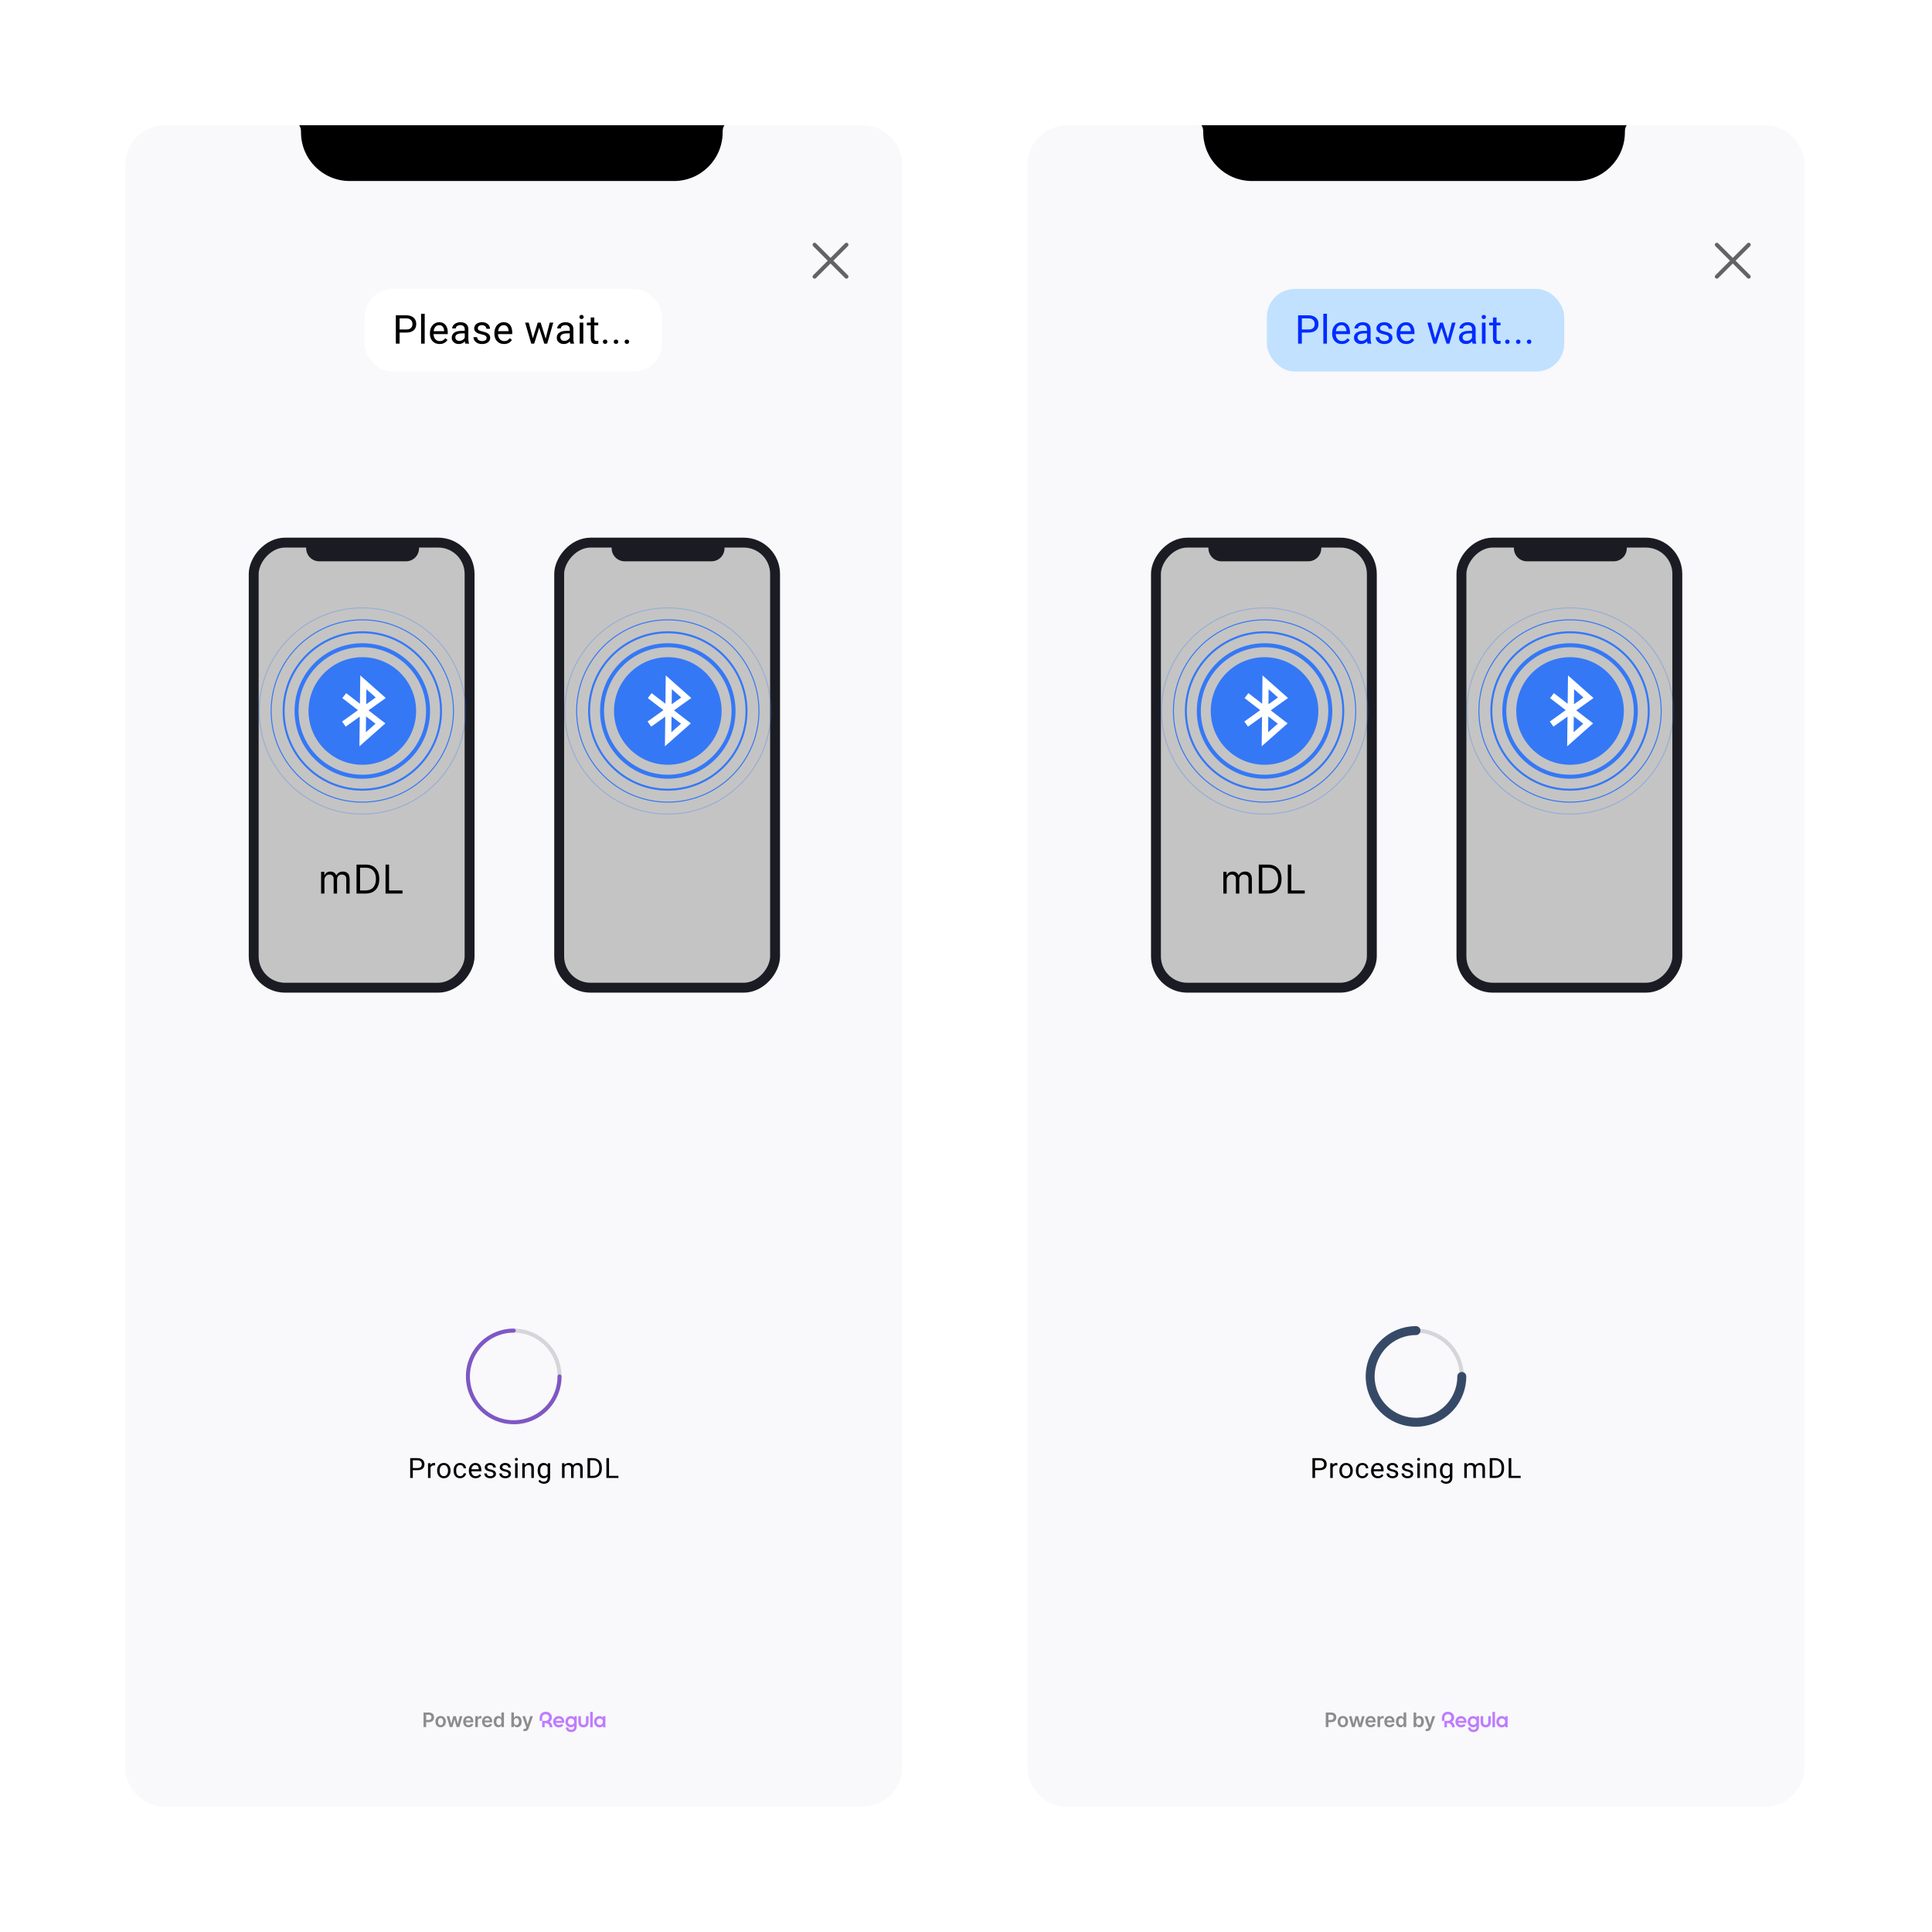 <svg width="648" height="648" viewBox="0 0 648 648" fill="none" xmlns="http://www.w3.org/2000/svg">
<g filter="url(#filter0_ddddd_17274_40804)">
<g clip-path="url(#clip0_17274_40804)">
<path d="M42 55.374C42 47.988 47.988 42 55.374 42H289.242C296.628 42 302.616 47.988 302.616 55.374V592.626C302.616 600.012 296.628 606 289.242 606H55.374C47.988 606 42 600.012 42 592.626V55.374Z" fill="#F9F8FA"/>
<path d="M142.058 579.252V574.392H143.88C144.253 574.392 144.567 574.462 144.82 574.601C145.074 574.74 145.267 574.931 145.396 575.175C145.528 575.417 145.593 575.692 145.593 576.001C145.593 576.313 145.528 576.589 145.396 576.831C145.265 577.074 145.071 577.264 144.815 577.403C144.559 577.541 144.243 577.61 143.868 577.61H142.66V576.886H143.749C143.968 576.886 144.147 576.848 144.286 576.772C144.425 576.696 144.528 576.592 144.594 576.459C144.662 576.326 144.696 576.173 144.696 576.001C144.696 575.828 144.662 575.677 144.594 575.545C144.528 575.414 144.424 575.312 144.283 575.239C144.144 575.165 143.965 575.128 143.745 575.128H142.938V579.252H142.058ZM147.791 579.323C147.435 579.323 147.127 579.245 146.865 579.088C146.604 578.932 146.402 578.712 146.258 578.431C146.116 578.149 146.044 577.82 146.044 577.444C146.044 577.067 146.116 576.737 146.258 576.454C146.402 576.171 146.604 575.951 146.865 575.794C147.127 575.638 147.435 575.56 147.791 575.56C148.147 575.56 148.455 575.638 148.716 575.794C148.977 575.951 149.179 576.171 149.322 576.454C149.466 576.737 149.538 577.067 149.538 577.444C149.538 577.82 149.466 578.149 149.322 578.431C149.179 578.712 148.977 578.932 148.716 579.088C148.455 579.245 148.147 579.323 147.791 579.323ZM147.796 578.635C147.989 578.635 148.15 578.582 148.28 578.476C148.41 578.368 148.506 578.224 148.569 578.044C148.634 577.864 148.667 577.663 148.667 577.441C148.667 577.218 148.634 577.017 148.569 576.836C148.506 576.654 148.41 576.51 148.28 576.402C148.15 576.294 147.989 576.241 147.796 576.241C147.598 576.241 147.433 576.294 147.302 576.402C147.172 576.51 147.075 576.654 147.01 576.836C146.947 577.017 146.915 577.218 146.915 577.441C146.915 577.663 146.947 577.864 147.01 578.044C147.075 578.224 147.172 578.368 147.302 578.476C147.433 578.582 147.598 578.635 147.796 578.635ZM150.848 579.252L149.818 575.607H150.693L151.334 578.17H151.367L152.022 575.607H152.888L153.543 578.156H153.579L154.21 575.607H155.088L154.056 579.252H153.161L152.478 576.789H152.428L151.745 579.252H150.848ZM157.13 579.323C156.765 579.323 156.449 579.247 156.184 579.095C155.919 578.942 155.716 578.725 155.574 578.445C155.431 578.164 155.36 577.832 155.36 577.451C155.36 577.076 155.431 576.747 155.574 576.464C155.718 576.179 155.919 575.957 156.177 575.799C156.434 575.639 156.737 575.56 157.085 575.56C157.31 575.56 157.522 575.596 157.721 575.669C157.922 575.74 158.099 575.851 158.253 576.001C158.408 576.151 158.53 576.343 158.618 576.575C158.707 576.806 158.751 577.081 158.751 577.401V577.664H155.764V577.085H157.928C157.926 576.921 157.891 576.775 157.821 576.646C157.751 576.517 157.654 576.415 157.529 576.34C157.406 576.266 157.262 576.229 157.097 576.229C156.922 576.229 156.767 576.271 156.635 576.357C156.502 576.441 156.398 576.551 156.324 576.689C156.251 576.825 156.214 576.975 156.212 577.138V577.643C156.212 577.855 156.251 578.037 156.328 578.189C156.406 578.339 156.514 578.455 156.653 578.535C156.793 578.614 156.956 578.654 157.142 578.654C157.267 578.654 157.38 578.637 157.482 578.602C157.583 578.565 157.671 578.512 157.745 578.443C157.819 578.373 157.876 578.287 157.914 578.184L158.716 578.274C158.665 578.486 158.569 578.671 158.426 578.83C158.285 578.986 158.105 579.108 157.885 579.195C157.665 579.28 157.414 579.323 157.13 579.323ZM159.411 579.252V575.607H160.244V576.214H160.282C160.349 576.004 160.462 575.842 160.624 575.728C160.787 575.613 160.973 575.555 161.181 575.555C161.229 575.555 161.282 575.557 161.34 575.562C161.401 575.565 161.45 575.571 161.49 575.578V576.369C161.454 576.356 161.396 576.345 161.317 576.335C161.239 576.324 161.164 576.319 161.091 576.319C160.935 576.319 160.794 576.353 160.669 576.421C160.545 576.487 160.448 576.58 160.377 576.699C160.306 576.817 160.27 576.954 160.27 577.109V579.252H159.411ZM163.457 579.323C163.092 579.323 162.776 579.247 162.511 579.095C162.246 578.942 162.043 578.725 161.901 578.445C161.758 578.164 161.687 577.832 161.687 577.451C161.687 577.076 161.758 576.747 161.901 576.464C162.045 576.179 162.246 575.957 162.503 575.799C162.761 575.639 163.064 575.56 163.412 575.56C163.637 575.56 163.849 575.596 164.048 575.669C164.249 575.74 164.426 575.851 164.58 576.001C164.735 576.151 164.857 576.343 164.945 576.575C165.034 576.806 165.078 577.081 165.078 577.401V577.664H162.091V577.085H164.255C164.253 576.921 164.218 576.775 164.148 576.646C164.078 576.517 163.981 576.415 163.856 576.34C163.733 576.266 163.589 576.229 163.424 576.229C163.249 576.229 163.094 576.271 162.961 576.357C162.829 576.441 162.725 576.551 162.651 576.689C162.578 576.825 162.541 576.975 162.539 577.138V577.643C162.539 577.855 162.578 578.037 162.655 578.189C162.733 578.339 162.841 578.455 162.98 578.535C163.12 578.614 163.283 578.654 163.469 578.654C163.594 578.654 163.707 578.637 163.809 578.602C163.91 578.565 163.998 578.512 164.072 578.443C164.146 578.373 164.203 578.287 164.241 578.184L165.043 578.274C164.992 578.486 164.895 578.671 164.753 578.83C164.612 578.986 164.432 579.108 164.212 579.195C163.992 579.28 163.741 579.323 163.457 579.323ZM167.091 579.316C166.804 579.316 166.548 579.242 166.322 579.095C166.096 578.948 165.917 578.735 165.786 578.455C165.654 578.175 165.589 577.834 165.589 577.434C165.589 577.029 165.655 576.687 165.788 576.409C165.922 576.129 166.104 575.918 166.331 575.775C166.559 575.631 166.813 575.56 167.093 575.56C167.307 575.56 167.482 575.596 167.62 575.669C167.758 575.74 167.867 575.826 167.947 575.927C168.028 576.027 168.091 576.121 168.135 576.21H168.17V574.392H169.032V579.252H168.187V578.678H168.135C168.091 578.766 168.027 578.86 167.943 578.96C167.859 579.058 167.748 579.142 167.61 579.212C167.473 579.281 167.3 579.316 167.091 579.316ZM167.33 578.611C167.512 578.611 167.667 578.562 167.796 578.464C167.924 578.364 168.021 578.226 168.087 578.049C168.154 577.872 168.187 577.665 168.187 577.429C168.187 577.194 168.154 576.989 168.087 576.815C168.023 576.641 167.926 576.506 167.798 576.409C167.671 576.313 167.516 576.264 167.33 576.264C167.139 576.264 166.979 576.314 166.851 576.414C166.723 576.513 166.626 576.651 166.562 576.827C166.497 577.002 166.464 577.203 166.464 577.429C166.464 577.657 166.497 577.861 166.562 578.039C166.628 578.217 166.725 578.357 166.853 578.459C166.983 578.561 167.142 578.611 167.33 578.611ZM171.509 579.252V574.392H172.368V576.21H172.404C172.448 576.121 172.511 576.027 172.591 575.927C172.672 575.826 172.781 575.74 172.919 575.669C173.056 575.596 173.232 575.56 173.446 575.56C173.727 575.56 173.981 575.631 174.207 575.775C174.435 575.918 174.615 576.129 174.748 576.409C174.883 576.687 174.95 577.029 174.95 577.434C174.95 577.834 174.884 578.175 174.753 578.455C174.622 578.735 174.443 578.948 174.217 579.095C173.991 579.242 173.734 579.316 173.448 579.316C173.239 579.316 173.066 579.281 172.928 579.212C172.791 579.142 172.68 579.058 172.596 578.96C172.514 578.86 172.45 578.766 172.404 578.678H172.354V579.252H171.509ZM172.352 577.429C172.352 577.665 172.385 577.872 172.451 578.049C172.519 578.226 172.617 578.364 172.743 578.464C172.871 578.562 173.026 578.611 173.208 578.611C173.398 578.611 173.557 578.561 173.685 578.459C173.813 578.357 173.91 578.217 173.975 578.039C174.041 577.861 174.074 577.657 174.074 577.429C174.074 577.203 174.042 577.002 173.977 576.827C173.912 576.651 173.816 576.513 173.688 576.414C173.559 576.314 173.4 576.264 173.208 576.264C173.025 576.264 172.869 576.313 172.741 576.409C172.613 576.506 172.515 576.641 172.449 576.815C172.384 576.989 172.352 577.194 172.352 577.429ZM176.023 580.619C175.906 580.619 175.798 580.609 175.698 580.59C175.6 580.573 175.522 580.552 175.463 580.529L175.663 579.859C175.788 579.896 175.899 579.913 175.997 579.912C176.095 579.91 176.182 579.879 176.256 579.819C176.332 579.761 176.396 579.662 176.448 579.525L176.522 579.328L175.2 575.607H176.111L176.951 578.36H176.989L177.832 575.607H178.745L177.286 579.693C177.218 579.886 177.128 580.052 177.015 580.189C176.903 580.329 176.765 580.435 176.603 580.507C176.441 580.582 176.248 580.619 176.023 580.619Z" fill="#8C8C8C"/>
<path d="M184.326 577.508C184.788 577.226 185.115 576.667 185.115 576.053C185.115 574.887 184.194 574.125 183.037 574.125C181.879 574.125 180.996 574.887 180.996 576.203V577.191H181.843V576.203C181.843 575.413 182.379 574.971 183.038 574.971C183.696 574.971 184.166 575.422 184.166 576.053C184.166 576.683 183.658 577.19 183 577.19H181.843V579.335H182.69V577.943H183.019C183.846 577.943 184.392 578.582 184.411 579.335H185.294C185.279 578.59 184.922 577.839 184.327 577.508" fill="#BD7DFF"/>
<path d="M202.248 575.611V576.147C202.023 575.809 201.627 575.584 201.063 575.584C200.029 575.584 199.258 576.412 199.258 577.474C199.258 578.527 200.029 579.364 201.063 579.364C201.599 579.364 201.985 579.148 202.248 578.819V579.336H203.048V575.611H202.248ZM201.158 578.555C200.556 578.555 200.123 578.084 200.123 577.473C200.123 576.862 200.556 576.392 201.158 576.392C201.759 576.392 202.201 576.862 202.201 577.473C202.201 578.084 201.76 578.555 201.158 578.555Z" fill="#BD7DFF"/>
<path d="M196.55 577.539C196.55 578.273 196.174 578.545 195.694 578.545C195.215 578.545 194.839 578.273 194.839 577.539V575.611H193.992V577.501C193.992 578.743 194.632 579.363 195.694 579.363C196.757 579.363 197.396 578.742 197.396 577.501V575.611H196.55V577.539Z" fill="#BD7DFF"/>
<path d="M187.38 575.582C186.336 575.582 185.527 576.438 185.527 577.482C185.527 578.526 186.336 579.362 187.408 579.362C188.057 579.362 188.527 579.137 188.913 578.732L188.452 578.187C188.198 578.413 187.878 578.573 187.427 578.573C186.976 578.573 186.553 578.347 186.421 577.858H189.204C189.238 577.71 189.254 577.558 189.251 577.406C189.251 576.353 188.424 575.582 187.38 575.582ZM186.374 577.19C186.487 576.7 186.9 576.372 187.427 576.372C187.953 576.372 188.311 576.692 188.414 577.19H186.374Z" fill="#BD7DFF"/>
<path d="M198.807 574.162H197.961V579.334H198.807V574.162Z" fill="#BD7DFF"/>
<path d="M192.627 576.147C192.439 575.827 192.007 575.584 191.442 575.584C190.455 575.584 189.637 576.412 189.637 577.474C189.637 578.527 190.455 579.335 191.442 579.335C191.978 579.335 192.317 579.175 192.58 578.846V579.184C192.58 579.918 192.063 580.181 191.565 580.181C191.066 580.181 190.671 579.936 190.596 579.401H189.768C189.806 580.341 190.558 580.943 191.565 580.943C192.571 580.943 193.426 580.37 193.426 579.128V575.611H192.627V576.147ZM191.536 578.526C190.934 578.526 190.502 578.084 190.502 577.473C190.502 576.862 190.934 576.392 191.536 576.392C192.138 576.392 192.58 576.862 192.58 577.473C192.58 578.085 192.138 578.526 191.536 578.526" fill="#BD7DFF"/>
<rect x="122.309" y="96.914" width="99.711" height="27.692" rx="9.355" fill="white"/>
<path d="M136.271 111.534H133.733V110.509H136.271C136.763 110.509 137.161 110.431 137.466 110.274C137.77 110.117 137.992 109.9 138.131 109.621C138.275 109.343 138.347 109.025 138.347 108.669C138.347 108.342 138.275 108.036 138.131 107.749C137.992 107.461 137.77 107.231 137.466 107.057C137.161 106.878 136.763 106.789 136.271 106.789H134.026V115.26H132.767V105.758H136.271C136.989 105.758 137.596 105.882 138.092 106.13C138.588 106.378 138.964 106.722 139.221 107.161C139.478 107.596 139.606 108.094 139.606 108.656C139.606 109.265 139.478 109.785 139.221 110.215C138.964 110.646 138.588 110.974 138.092 111.201C137.596 111.423 136.989 111.534 136.271 111.534ZM142.448 105.236V115.26H141.234V105.236H142.448ZM147.436 115.39C146.945 115.39 146.499 115.308 146.098 115.142C145.702 114.973 145.361 114.736 145.074 114.431C144.791 114.126 144.573 113.765 144.421 113.348C144.269 112.93 144.193 112.473 144.193 111.977V111.703C144.193 111.129 144.278 110.618 144.447 110.17C144.617 109.717 144.848 109.334 145.139 109.021C145.431 108.708 145.761 108.471 146.131 108.31C146.501 108.149 146.884 108.068 147.28 108.068C147.784 108.068 148.219 108.155 148.585 108.329C148.954 108.503 149.257 108.747 149.492 109.06C149.727 109.369 149.901 109.735 150.014 110.157C150.127 110.574 150.184 111.031 150.184 111.527V112.069H144.911V111.083H148.976V110.992C148.959 110.679 148.894 110.374 148.78 110.078C148.672 109.782 148.498 109.539 148.258 109.347C148.019 109.156 147.693 109.06 147.28 109.06C147.005 109.06 146.753 109.119 146.523 109.236C146.292 109.35 146.094 109.519 145.929 109.745C145.763 109.972 145.635 110.248 145.544 110.574C145.452 110.901 145.407 111.277 145.407 111.703V111.977C145.407 112.312 145.452 112.628 145.544 112.924C145.639 113.215 145.776 113.472 145.955 113.694C146.137 113.915 146.357 114.089 146.614 114.216C146.875 114.342 147.171 114.405 147.501 114.405C147.928 114.405 148.289 114.318 148.585 114.144C148.881 113.97 149.139 113.737 149.361 113.446L150.092 114.026C149.94 114.257 149.746 114.477 149.511 114.685C149.276 114.894 148.987 115.064 148.643 115.195C148.304 115.325 147.902 115.39 147.436 115.39ZM155.877 114.052V110.418C155.877 110.139 155.82 109.898 155.707 109.693C155.598 109.484 155.433 109.323 155.211 109.21C154.989 109.097 154.715 109.041 154.389 109.041C154.084 109.041 153.817 109.093 153.586 109.197C153.36 109.302 153.182 109.439 153.051 109.608C152.925 109.778 152.862 109.961 152.862 110.157H151.655C151.655 109.904 151.72 109.654 151.85 109.406C151.981 109.158 152.168 108.934 152.412 108.734C152.66 108.529 152.955 108.368 153.299 108.251C153.647 108.129 154.034 108.068 154.461 108.068C154.974 108.068 155.427 108.155 155.818 108.329C156.214 108.503 156.523 108.767 156.745 109.119C156.971 109.467 157.084 109.904 157.084 110.431V113.72C157.084 113.955 157.104 114.205 157.143 114.47C157.186 114.736 157.249 114.964 157.332 115.155V115.26H156.073C156.012 115.121 155.964 114.936 155.929 114.705C155.894 114.47 155.877 114.253 155.877 114.052ZM156.086 110.979L156.099 111.827H154.878C154.535 111.827 154.228 111.855 153.958 111.912C153.689 111.964 153.462 112.045 153.28 112.153C153.097 112.262 152.958 112.399 152.862 112.565C152.766 112.726 152.718 112.915 152.718 113.132C152.718 113.354 152.768 113.557 152.868 113.739C152.969 113.922 153.119 114.068 153.319 114.176C153.523 114.281 153.773 114.333 154.069 114.333C154.439 114.333 154.765 114.255 155.048 114.098C155.331 113.942 155.555 113.75 155.72 113.524C155.89 113.298 155.981 113.078 155.994 112.865L156.51 113.446C156.479 113.628 156.397 113.831 156.262 114.052C156.127 114.274 155.946 114.488 155.72 114.692C155.498 114.892 155.233 115.06 154.924 115.195C154.62 115.325 154.276 115.39 153.893 115.39C153.414 115.39 152.995 115.297 152.634 115.11C152.277 114.923 151.998 114.672 151.798 114.359C151.602 114.042 151.505 113.687 151.505 113.295C151.505 112.917 151.579 112.584 151.726 112.297C151.874 112.006 152.088 111.764 152.366 111.573C152.644 111.377 152.979 111.229 153.371 111.129C153.763 111.029 154.2 110.979 154.683 110.979H156.086ZM163.215 113.387C163.215 113.213 163.176 113.052 163.097 112.904C163.023 112.752 162.869 112.615 162.634 112.493C162.403 112.367 162.055 112.258 161.59 112.167C161.198 112.084 160.844 111.986 160.526 111.873C160.213 111.76 159.945 111.623 159.723 111.462C159.506 111.301 159.338 111.112 159.221 110.894C159.103 110.676 159.045 110.422 159.045 110.13C159.045 109.852 159.106 109.589 159.227 109.341C159.354 109.093 159.53 108.873 159.756 108.682C159.987 108.49 160.263 108.34 160.585 108.231C160.907 108.123 161.266 108.068 161.662 108.068C162.227 108.068 162.71 108.168 163.11 108.368C163.511 108.569 163.817 108.836 164.03 109.171C164.244 109.502 164.35 109.869 164.35 110.274H163.143C163.143 110.078 163.084 109.889 162.967 109.706C162.854 109.519 162.686 109.365 162.464 109.243C162.247 109.121 161.979 109.06 161.662 109.06C161.327 109.06 161.055 109.112 160.846 109.217C160.641 109.317 160.491 109.445 160.396 109.602C160.304 109.758 160.259 109.924 160.259 110.098C160.259 110.228 160.28 110.346 160.324 110.45C160.372 110.55 160.454 110.644 160.572 110.731C160.689 110.813 160.855 110.892 161.068 110.966C161.281 111.04 161.553 111.114 161.883 111.188C162.462 111.318 162.938 111.475 163.313 111.657C163.687 111.84 163.965 112.064 164.148 112.33C164.331 112.595 164.422 112.917 164.422 113.295C164.422 113.604 164.357 113.887 164.226 114.144C164.1 114.401 163.915 114.622 163.672 114.809C163.432 114.992 163.145 115.136 162.81 115.24C162.479 115.34 162.108 115.39 161.694 115.39C161.072 115.39 160.546 115.279 160.115 115.057C159.684 114.836 159.358 114.548 159.136 114.196C158.914 113.844 158.803 113.472 158.803 113.08H160.017C160.034 113.411 160.13 113.674 160.304 113.87C160.478 114.061 160.691 114.198 160.944 114.281C161.196 114.359 161.446 114.398 161.694 114.398C162.025 114.398 162.301 114.355 162.523 114.268C162.749 114.181 162.921 114.061 163.039 113.909C163.156 113.757 163.215 113.583 163.215 113.387ZM169.058 115.39C168.567 115.39 168.121 115.308 167.72 115.142C167.324 114.973 166.983 114.736 166.696 114.431C166.413 114.126 166.196 113.765 166.043 113.348C165.891 112.93 165.815 112.473 165.815 111.977V111.703C165.815 111.129 165.9 110.618 166.069 110.17C166.239 109.717 166.47 109.334 166.761 109.021C167.053 108.708 167.383 108.471 167.753 108.31C168.123 108.149 168.506 108.068 168.902 108.068C169.406 108.068 169.841 108.155 170.207 108.329C170.577 108.503 170.879 108.747 171.114 109.06C171.349 109.369 171.523 109.735 171.636 110.157C171.749 110.574 171.806 111.031 171.806 111.527V112.069H166.533V111.083H170.598V110.992C170.581 110.679 170.516 110.374 170.403 110.078C170.294 109.782 170.12 109.539 169.88 109.347C169.641 109.156 169.315 109.06 168.902 109.06C168.627 109.06 168.375 109.119 168.145 109.236C167.914 109.35 167.716 109.519 167.551 109.745C167.385 109.972 167.257 110.248 167.166 110.574C167.074 110.901 167.029 111.277 167.029 111.703V111.977C167.029 112.312 167.074 112.628 167.166 112.924C167.261 113.215 167.398 113.472 167.577 113.694C167.76 113.915 167.979 114.089 168.236 114.216C168.497 114.342 168.793 114.405 169.123 114.405C169.55 114.405 169.911 114.318 170.207 114.144C170.503 113.97 170.761 113.737 170.983 113.446L171.714 114.026C171.562 114.257 171.368 114.477 171.133 114.685C170.898 114.894 170.609 115.064 170.265 115.195C169.926 115.325 169.524 115.39 169.058 115.39ZM178.559 114.007L180.373 108.199H181.169L181.013 109.354L179.166 115.26H178.389L178.559 114.007ZM177.339 108.199L178.885 114.072L178.996 115.26H178.18L176.131 108.199H177.339ZM182.905 114.026L184.38 108.199H185.581L183.532 115.26H182.722L182.905 114.026ZM181.345 108.199L183.121 113.909L183.323 115.26H182.553L180.654 109.341L180.497 108.199H181.345ZM191.104 114.052V110.418C191.104 110.139 191.048 109.898 190.935 109.693C190.826 109.484 190.661 109.323 190.439 109.21C190.217 109.097 189.943 109.041 189.617 109.041C189.312 109.041 189.044 109.093 188.814 109.197C188.588 109.302 188.409 109.439 188.279 109.608C188.153 109.778 188.089 109.961 188.089 110.157H186.882C186.882 109.904 186.947 109.654 187.078 109.406C187.208 109.158 187.396 108.934 187.639 108.734C187.887 108.529 188.183 108.368 188.527 108.251C188.875 108.129 189.262 108.068 189.688 108.068C190.202 108.068 190.654 108.155 191.046 108.329C191.442 108.503 191.75 108.767 191.972 109.119C192.199 109.467 192.312 109.904 192.312 110.431V113.72C192.312 113.955 192.331 114.205 192.37 114.47C192.414 114.736 192.477 114.964 192.56 115.155V115.26H191.3C191.239 115.121 191.191 114.936 191.157 114.705C191.122 114.47 191.104 114.253 191.104 114.052ZM191.313 110.979L191.326 111.827H190.106C189.762 111.827 189.456 111.855 189.186 111.912C188.916 111.964 188.69 112.045 188.507 112.153C188.324 112.262 188.185 112.399 188.089 112.565C187.994 112.726 187.946 112.915 187.946 113.132C187.946 113.354 187.996 113.557 188.096 113.739C188.196 113.922 188.346 114.068 188.546 114.176C188.751 114.281 189.001 114.333 189.297 114.333C189.667 114.333 189.993 114.255 190.276 114.098C190.558 113.942 190.782 113.75 190.948 113.524C191.117 113.298 191.209 113.078 191.222 112.865L191.737 113.446C191.707 113.628 191.624 113.831 191.489 114.052C191.355 114.274 191.174 114.488 190.948 114.692C190.726 114.892 190.461 115.06 190.152 115.195C189.847 115.325 189.503 115.39 189.121 115.39C188.642 115.39 188.222 115.297 187.861 115.11C187.504 114.923 187.226 114.672 187.026 114.359C186.83 114.042 186.732 113.687 186.732 113.295C186.732 112.917 186.806 112.584 186.954 112.297C187.102 112.006 187.315 111.764 187.594 111.573C187.872 111.377 188.207 111.229 188.599 111.129C188.99 111.029 189.427 110.979 189.91 110.979H191.313ZM195.643 108.199V115.26H194.429V108.199H195.643ZM194.338 106.326C194.338 106.13 194.396 105.965 194.514 105.83C194.636 105.695 194.814 105.628 195.049 105.628C195.279 105.628 195.456 105.695 195.577 105.83C195.704 105.965 195.767 106.13 195.767 106.326C195.767 106.513 195.704 106.674 195.577 106.809C195.456 106.939 195.279 107.005 195.049 107.005C194.814 107.005 194.636 106.939 194.514 106.809C194.396 106.674 194.338 106.513 194.338 106.326ZM200.657 108.199V109.125H196.84V108.199H200.657ZM198.132 106.483H199.339V113.511C199.339 113.75 199.376 113.931 199.45 114.052C199.524 114.174 199.62 114.255 199.737 114.294C199.855 114.333 199.981 114.353 200.116 114.353C200.216 114.353 200.32 114.344 200.429 114.327C200.542 114.305 200.627 114.287 200.683 114.274L200.69 115.26C200.594 115.29 200.468 115.318 200.312 115.345C200.159 115.375 199.974 115.39 199.757 115.39C199.461 115.39 199.189 115.332 198.941 115.214C198.693 115.097 198.495 114.901 198.347 114.627C198.204 114.348 198.132 113.974 198.132 113.504V106.483ZM202.213 114.62C202.213 114.416 202.276 114.244 202.403 114.105C202.533 113.961 202.72 113.889 202.964 113.889C203.207 113.889 203.392 113.961 203.519 114.105C203.649 114.244 203.714 114.416 203.714 114.62C203.714 114.82 203.649 114.99 203.519 115.129C203.392 115.268 203.207 115.338 202.964 115.338C202.72 115.338 202.533 115.268 202.403 115.129C202.276 114.99 202.213 114.82 202.213 114.62ZM205.858 114.62C205.858 114.416 205.921 114.244 206.047 114.105C206.177 113.961 206.364 113.889 206.608 113.889C206.852 113.889 207.037 113.961 207.163 114.105C207.293 114.244 207.359 114.416 207.359 114.62C207.359 114.82 207.293 114.99 207.163 115.129C207.037 115.268 206.852 115.338 206.608 115.338C206.364 115.338 206.177 115.268 206.047 115.129C205.921 114.99 205.858 114.82 205.858 114.62ZM209.502 114.62C209.502 114.416 209.565 114.244 209.691 114.105C209.822 113.961 210.009 113.889 210.252 113.889C210.496 113.889 210.681 113.961 210.807 114.105C210.938 114.244 211.003 114.416 211.003 114.62C211.003 114.82 210.938 114.99 210.807 115.129C210.681 115.268 210.496 115.338 210.252 115.338C210.009 115.338 209.822 115.268 209.691 115.129C209.565 114.99 209.502 114.82 209.502 114.62Z" fill="black"/>
<path d="M156.94 461.66C156.94 458.62 157.842 455.648 159.531 453.121C161.219 450.593 163.62 448.623 166.428 447.46C169.237 446.297 172.327 445.992 175.308 446.585C178.29 447.178 181.029 448.642 183.178 450.792C185.328 452.941 186.791 455.68 187.384 458.661C187.977 461.643 187.673 464.733 186.51 467.541C185.346 470.35 183.376 472.75 180.849 474.439C178.321 476.128 175.35 477.029 172.31 477.029" stroke="#3C3C43" stroke-opacity="0.18" stroke-width="1.336" stroke-linecap="round"/>
<path d="M187.677 461.659C187.677 464.699 186.775 467.67 185.087 470.198C183.398 472.725 180.997 474.695 178.189 475.858C175.38 477.022 172.29 477.326 169.309 476.733C166.327 476.14 163.589 474.676 161.439 472.527C159.29 470.377 157.826 467.639 157.233 464.657C156.64 461.676 156.944 458.585 158.107 455.777C159.271 452.969 161.241 450.568 163.768 448.879C166.296 447.19 169.267 446.289 172.307 446.289" stroke="#7E57C5" stroke-width="1.336" stroke-linecap="round"/>
<path d="M140.034 493.108H138.257V492.391H140.034C140.378 492.391 140.656 492.336 140.87 492.227C141.083 492.117 141.238 491.965 141.336 491.77C141.436 491.575 141.486 491.353 141.486 491.103C141.486 490.875 141.436 490.66 141.336 490.459C141.238 490.258 141.083 490.097 140.87 489.975C140.656 489.85 140.378 489.787 140.034 489.787H138.462V495.717H137.581V489.066H140.034C140.536 489.066 140.961 489.152 141.308 489.326C141.655 489.5 141.919 489.74 142.098 490.048C142.278 490.352 142.368 490.701 142.368 491.094C142.368 491.52 142.278 491.884 142.098 492.186C141.919 492.487 141.655 492.717 141.308 492.875C140.961 493.031 140.536 493.108 140.034 493.108ZM144.4 491.551V495.717H143.555V490.774H144.377L144.4 491.551ZM145.944 490.747L145.94 491.532C145.87 491.517 145.803 491.508 145.739 491.505C145.678 491.499 145.608 491.496 145.529 491.496C145.334 491.496 145.162 491.526 145.012 491.587C144.863 491.648 144.737 491.733 144.633 491.843C144.53 491.953 144.447 492.084 144.387 492.236C144.329 492.385 144.291 492.55 144.272 492.729L144.035 492.866C144.035 492.568 144.064 492.288 144.122 492.026C144.182 491.764 144.275 491.532 144.4 491.331C144.525 491.127 144.683 490.969 144.875 490.856C145.07 490.741 145.302 490.683 145.57 490.683C145.631 490.683 145.701 490.69 145.78 490.706C145.859 490.718 145.914 490.731 145.944 490.747ZM146.611 493.3V493.195C146.611 492.839 146.662 492.508 146.766 492.204C146.87 491.896 147.019 491.63 147.214 491.405C147.409 491.176 147.645 490.999 147.922 490.875C148.199 490.747 148.509 490.683 148.854 490.683C149.201 490.683 149.513 490.747 149.79 490.875C150.07 490.999 150.308 491.176 150.503 491.405C150.701 491.63 150.851 491.896 150.955 492.204C151.058 492.508 151.11 492.839 151.11 493.195V493.3C151.11 493.657 151.058 493.987 150.955 494.292C150.851 494.596 150.701 494.863 150.503 495.091C150.308 495.316 150.072 495.493 149.795 495.621C149.521 495.746 149.21 495.808 148.863 495.808C148.516 495.808 148.203 495.746 147.926 495.621C147.649 495.493 147.412 495.316 147.214 495.091C147.019 494.863 146.87 494.596 146.766 494.292C146.662 493.987 146.611 493.657 146.611 493.3ZM147.456 493.195V493.3C147.456 493.547 147.485 493.78 147.543 493.999C147.6 494.215 147.687 494.407 147.803 494.575C147.922 494.742 148.069 494.875 148.246 494.972C148.423 495.067 148.628 495.114 148.863 495.114C149.094 495.114 149.297 495.067 149.47 494.972C149.647 494.875 149.793 494.742 149.909 494.575C150.025 494.407 150.111 494.215 150.169 493.999C150.23 493.78 150.261 493.547 150.261 493.3V493.195C150.261 492.952 150.23 492.722 150.169 492.505C150.111 492.286 150.023 492.093 149.904 491.925C149.789 491.755 149.642 491.621 149.466 491.523C149.292 491.426 149.088 491.377 148.854 491.377C148.622 491.377 148.418 491.426 148.241 491.523C148.068 491.621 147.922 491.755 147.803 491.925C147.687 492.093 147.6 492.286 147.543 492.505C147.485 492.722 147.456 492.952 147.456 493.195ZM154.348 495.114C154.549 495.114 154.735 495.073 154.906 494.99C155.076 494.908 155.216 494.796 155.326 494.652C155.436 494.506 155.498 494.34 155.513 494.155H156.317C156.302 494.447 156.203 494.719 156.02 494.972C155.841 495.222 155.605 495.424 155.312 495.58C155.02 495.732 154.699 495.808 154.348 495.808C153.977 495.808 153.653 495.743 153.375 495.612C153.101 495.481 152.873 495.301 152.69 495.073C152.511 494.844 152.375 494.582 152.284 494.287C152.195 493.989 152.151 493.673 152.151 493.341V493.15C152.151 492.818 152.195 492.504 152.284 492.209C152.375 491.91 152.511 491.647 152.69 491.418C152.873 491.19 153.101 491.01 153.375 490.879C153.653 490.748 153.977 490.683 154.348 490.683C154.735 490.683 155.073 490.762 155.363 490.92C155.652 491.076 155.879 491.289 156.043 491.56C156.211 491.828 156.302 492.132 156.317 492.473H155.513C155.498 492.269 155.44 492.085 155.34 491.921C155.242 491.756 155.108 491.625 154.938 491.528C154.77 491.427 154.574 491.377 154.348 491.377C154.09 491.377 153.872 491.429 153.695 491.532C153.522 491.633 153.383 491.77 153.28 491.944C153.179 492.114 153.106 492.304 153.06 492.515C153.018 492.722 152.996 492.933 152.996 493.15V493.341C152.996 493.558 153.018 493.771 153.06 493.981C153.103 494.191 153.174 494.381 153.275 494.552C153.379 494.722 153.517 494.86 153.691 494.963C153.867 495.064 154.087 495.114 154.348 495.114ZM159.519 495.808C159.175 495.808 158.863 495.75 158.583 495.635C158.305 495.516 158.066 495.35 157.865 495.137C157.667 494.923 157.515 494.671 157.409 494.378C157.302 494.086 157.249 493.766 157.249 493.419V493.227C157.249 492.825 157.308 492.467 157.427 492.154C157.546 491.837 157.707 491.569 157.911 491.35C158.115 491.13 158.347 490.964 158.605 490.852C158.864 490.739 159.132 490.683 159.409 490.683C159.763 490.683 160.067 490.744 160.323 490.865C160.582 490.987 160.794 491.158 160.958 491.377C161.122 491.593 161.244 491.849 161.323 492.145C161.403 492.437 161.442 492.757 161.442 493.104V493.483H157.751V492.793H160.597V492.729C160.585 492.51 160.539 492.297 160.46 492.09C160.384 491.883 160.262 491.712 160.095 491.578C159.927 491.444 159.699 491.377 159.409 491.377C159.218 491.377 159.041 491.418 158.88 491.5C158.718 491.58 158.58 491.698 158.464 491.857C158.348 492.015 158.258 492.209 158.194 492.437C158.13 492.665 158.098 492.929 158.098 493.227V493.419C158.098 493.654 158.13 493.874 158.194 494.081C158.261 494.285 158.357 494.465 158.482 494.62C158.61 494.776 158.764 494.898 158.943 494.986C159.126 495.074 159.333 495.118 159.565 495.118C159.863 495.118 160.116 495.057 160.323 494.936C160.53 494.814 160.711 494.651 160.867 494.447L161.378 494.853C161.272 495.015 161.136 495.169 160.972 495.315C160.807 495.461 160.605 495.58 160.364 495.671C160.127 495.762 159.845 495.808 159.519 495.808ZM165.507 494.406C165.507 494.284 165.48 494.171 165.425 494.068C165.373 493.961 165.265 493.865 165.101 493.78C164.939 493.692 164.696 493.615 164.37 493.552C164.096 493.494 163.848 493.425 163.625 493.346C163.406 493.267 163.219 493.171 163.063 493.058C162.911 492.945 162.794 492.813 162.712 492.661C162.629 492.508 162.588 492.33 162.588 492.126C162.588 491.931 162.631 491.747 162.716 491.574C162.805 491.4 162.928 491.246 163.086 491.112C163.248 490.978 163.441 490.873 163.666 490.797C163.892 490.721 164.143 490.683 164.42 490.683C164.816 490.683 165.154 490.753 165.434 490.893C165.714 491.033 165.929 491.22 166.078 491.455C166.228 491.686 166.302 491.944 166.302 492.227H165.457C165.457 492.09 165.416 491.957 165.334 491.829C165.255 491.698 165.137 491.59 164.982 491.505C164.83 491.42 164.642 491.377 164.42 491.377C164.186 491.377 163.995 491.414 163.849 491.487C163.706 491.557 163.601 491.647 163.534 491.756C163.47 491.866 163.438 491.982 163.438 492.103C163.438 492.195 163.453 492.277 163.484 492.35C163.517 492.42 163.575 492.486 163.657 492.547C163.739 492.604 163.855 492.659 164.004 492.711C164.154 492.763 164.344 492.815 164.575 492.866C164.98 492.958 165.314 493.067 165.576 493.195C165.838 493.323 166.033 493.48 166.161 493.666C166.288 493.851 166.352 494.077 166.352 494.342C166.352 494.558 166.307 494.756 166.215 494.936C166.127 495.115 165.998 495.271 165.827 495.402C165.66 495.53 165.459 495.63 165.224 495.703C164.993 495.773 164.732 495.808 164.443 495.808C164.007 495.808 163.639 495.731 163.337 495.575C163.036 495.42 162.808 495.219 162.652 494.972C162.497 494.726 162.419 494.465 162.419 494.191H163.269C163.281 494.423 163.348 494.607 163.47 494.744C163.592 494.878 163.741 494.974 163.918 495.032C164.094 495.086 164.269 495.114 164.443 495.114C164.674 495.114 164.868 495.083 165.023 495.022C165.181 494.962 165.302 494.878 165.384 494.771C165.466 494.665 165.507 494.543 165.507 494.406ZM170.541 494.406C170.541 494.284 170.513 494.171 170.459 494.068C170.407 493.961 170.299 493.865 170.134 493.78C169.973 493.692 169.729 493.615 169.403 493.552C169.129 493.494 168.881 493.425 168.659 493.346C168.439 493.267 168.252 493.171 168.097 493.058C167.945 492.945 167.827 492.813 167.745 492.661C167.663 492.508 167.622 492.33 167.622 492.126C167.622 491.931 167.664 491.747 167.75 491.574C167.838 491.4 167.961 491.246 168.12 491.112C168.281 490.978 168.475 490.873 168.7 490.797C168.925 490.721 169.176 490.683 169.454 490.683C169.85 490.683 170.188 490.753 170.468 490.893C170.748 491.033 170.963 491.22 171.112 491.455C171.261 491.686 171.336 491.944 171.336 492.227H170.491C170.491 492.09 170.449 491.957 170.367 491.829C170.288 491.698 170.171 491.59 170.015 491.505C169.863 491.42 169.676 491.377 169.454 491.377C169.219 491.377 169.029 491.414 168.883 491.487C168.739 491.557 168.634 491.647 168.567 491.756C168.503 491.866 168.471 491.982 168.471 492.103C168.471 492.195 168.487 492.277 168.517 492.35C168.551 492.42 168.609 492.486 168.691 492.547C168.773 492.604 168.889 492.659 169.038 492.711C169.187 492.763 169.377 492.815 169.609 492.866C170.014 492.958 170.347 493.067 170.609 493.195C170.871 493.323 171.066 493.48 171.194 493.666C171.322 493.851 171.386 494.077 171.386 494.342C171.386 494.558 171.34 494.756 171.249 494.936C171.161 495.115 171.031 495.271 170.861 495.402C170.693 495.53 170.492 495.63 170.258 495.703C170.026 495.773 169.766 495.808 169.476 495.808C169.041 495.808 168.672 495.731 168.371 495.575C168.069 495.42 167.841 495.219 167.686 494.972C167.53 494.726 167.453 494.465 167.453 494.191H168.302C168.315 494.423 168.382 494.607 168.503 494.744C168.625 494.878 168.774 494.974 168.951 495.032C169.128 495.086 169.303 495.114 169.476 495.114C169.708 495.114 169.901 495.083 170.057 495.022C170.215 494.962 170.335 494.878 170.417 494.771C170.5 494.665 170.541 494.543 170.541 494.406ZM173.615 490.774V495.717H172.765V490.774H173.615ZM172.701 489.463C172.701 489.326 172.742 489.21 172.824 489.116C172.91 489.021 173.034 488.974 173.199 488.974C173.36 488.974 173.484 489.021 173.569 489.116C173.657 489.21 173.701 489.326 173.701 489.463C173.701 489.594 173.657 489.707 173.569 489.801C173.484 489.892 173.36 489.938 173.199 489.938C173.034 489.938 172.91 489.892 172.824 489.801C172.742 489.707 172.701 489.594 172.701 489.463ZM176.017 491.829V495.717H175.172V490.774H175.971L176.017 491.829ZM175.816 493.058L175.464 493.044C175.467 492.706 175.517 492.394 175.615 492.108C175.712 491.819 175.849 491.567 176.026 491.354C176.203 491.141 176.413 490.977 176.656 490.861C176.903 490.742 177.176 490.683 177.474 490.683C177.718 490.683 177.937 490.716 178.132 490.783C178.327 490.847 178.493 490.951 178.63 491.094C178.77 491.237 178.877 491.423 178.95 491.651C179.023 491.877 179.059 492.152 179.059 492.478V495.717H178.21V492.469C178.21 492.21 178.172 492.003 178.095 491.848C178.019 491.689 177.908 491.575 177.762 491.505C177.616 491.432 177.436 491.395 177.223 491.395C177.013 491.395 176.821 491.44 176.647 491.528C176.477 491.616 176.329 491.738 176.204 491.893C176.082 492.049 175.986 492.227 175.916 492.428C175.849 492.626 175.816 492.836 175.816 493.058ZM183.746 490.774H184.513V495.612C184.513 496.047 184.425 496.419 184.248 496.726C184.071 497.034 183.825 497.267 183.508 497.425C183.194 497.587 182.832 497.667 182.421 497.667C182.25 497.667 182.049 497.64 181.818 497.585C181.589 497.533 181.364 497.444 181.142 497.316C180.923 497.191 180.738 497.022 180.589 496.809L181.032 496.306C181.239 496.556 181.455 496.729 181.681 496.827C181.909 496.924 182.135 496.973 182.357 496.973C182.625 496.973 182.856 496.923 183.051 496.822C183.246 496.722 183.397 496.573 183.503 496.375C183.613 496.18 183.668 495.939 183.668 495.653V491.861L183.746 490.774ZM180.342 493.3V493.204C180.342 492.827 180.387 492.484 180.475 492.177C180.566 491.866 180.696 491.599 180.863 491.377C181.034 491.155 181.239 490.984 181.48 490.865C181.72 490.744 181.991 490.683 182.293 490.683C182.604 490.683 182.875 490.738 183.106 490.847C183.341 490.954 183.539 491.111 183.7 491.318C183.864 491.522 183.994 491.768 184.088 492.058C184.183 492.347 184.248 492.674 184.285 493.04V493.46C184.251 493.823 184.186 494.148 184.088 494.438C183.994 494.727 183.864 494.974 183.7 495.178C183.539 495.382 183.341 495.539 183.106 495.648C182.872 495.755 182.597 495.808 182.284 495.808C181.988 495.808 181.72 495.746 181.48 495.621C181.242 495.496 181.038 495.321 180.868 495.096C180.697 494.87 180.566 494.605 180.475 494.301C180.387 493.993 180.342 493.66 180.342 493.3ZM181.187 493.204V493.3C181.187 493.547 181.212 493.778 181.261 493.995C181.312 494.211 181.39 494.401 181.494 494.566C181.6 494.73 181.736 494.86 181.9 494.954C182.065 495.045 182.261 495.091 182.489 495.091C182.77 495.091 183.001 495.032 183.184 494.913C183.366 494.794 183.511 494.637 183.618 494.442C183.727 494.247 183.813 494.036 183.874 493.807V492.706C183.84 492.539 183.788 492.378 183.718 492.222C183.651 492.064 183.563 491.924 183.453 491.802C183.347 491.677 183.214 491.578 183.056 491.505C182.897 491.432 182.712 491.395 182.499 491.395C182.267 491.395 182.068 491.444 181.9 491.542C181.736 491.636 181.6 491.767 181.494 491.934C181.39 492.099 181.312 492.291 181.261 492.51C181.212 492.726 181.187 492.958 181.187 493.204ZM189.359 491.756V495.717H188.509V490.774H189.313L189.359 491.756ZM189.185 493.058L188.792 493.044C188.795 492.706 188.84 492.394 188.925 492.108C189.01 491.819 189.136 491.567 189.304 491.354C189.471 491.141 189.68 490.977 189.93 490.861C190.179 490.742 190.469 490.683 190.798 490.683C191.029 490.683 191.242 490.716 191.437 490.783C191.632 490.847 191.801 490.949 191.944 491.089C192.087 491.229 192.199 491.409 192.278 491.628C192.357 491.848 192.397 492.113 192.397 492.423V495.717H191.551V492.464C191.551 492.205 191.507 491.998 191.419 491.843C191.334 491.688 191.212 491.575 191.054 491.505C190.895 491.432 190.709 491.395 190.496 491.395C190.246 491.395 190.038 491.44 189.87 491.528C189.703 491.616 189.569 491.738 189.468 491.893C189.368 492.049 189.295 492.227 189.249 492.428C189.206 492.626 189.185 492.836 189.185 493.058ZM192.387 492.592L191.821 492.766C191.824 492.495 191.868 492.234 191.953 491.985C192.042 491.735 192.168 491.513 192.333 491.318C192.5 491.123 192.706 490.969 192.949 490.856C193.193 490.741 193.472 490.683 193.785 490.683C194.05 490.683 194.285 490.718 194.489 490.788C194.696 490.858 194.869 490.966 195.009 491.112C195.153 491.255 195.261 491.44 195.334 491.665C195.407 491.89 195.443 492.158 195.443 492.469V495.717H194.594V492.46C194.594 492.183 194.55 491.968 194.461 491.816C194.376 491.66 194.254 491.552 194.096 491.491C193.941 491.427 193.755 491.395 193.539 491.395C193.353 491.395 193.188 491.427 193.045 491.491C192.902 491.555 192.782 491.644 192.684 491.756C192.587 491.866 192.512 491.992 192.46 492.135C192.412 492.279 192.387 492.431 192.387 492.592ZM198.851 495.717H197.462L197.471 495H198.851C199.326 495 199.722 494.901 200.038 494.703C200.355 494.502 200.593 494.222 200.751 493.862C200.912 493.5 200.993 493.076 200.993 492.592V492.186C200.993 491.805 200.947 491.467 200.856 491.172C200.765 490.873 200.631 490.622 200.454 490.418C200.277 490.211 200.061 490.054 199.805 489.947C199.553 489.841 199.262 489.787 198.933 489.787H197.435V489.066H198.933C199.368 489.066 199.766 489.139 200.125 489.285C200.485 489.428 200.794 489.637 201.053 489.911C201.314 490.182 201.515 490.511 201.656 490.897C201.796 491.281 201.866 491.714 201.866 492.195V492.592C201.866 493.073 201.796 493.507 201.656 493.894C201.515 494.278 201.313 494.605 201.048 494.876C200.786 495.147 200.469 495.356 200.098 495.502C199.729 495.645 199.314 495.717 198.851 495.717ZM197.933 489.066V495.717H197.051V489.066H197.933ZM207.424 495V495.717H204.099V495H207.424ZM204.273 489.066V495.717H203.391V489.066H204.273Z" fill="black"/>
<rect x="-1.661" y="1.661" width="72.41" height="149.285" rx="10.519" transform="matrix(-1 8.74228e-08 8.74228e-08 1 155.842 180.334)" fill="#C4C4C4" stroke="#1B1C23" stroke-width="3.322"/>
<path d="M141.206 182.898L102.034 182.898C102.411 183.006 102.675 183.345 102.688 183.736L102.693 183.893C102.693 186.307 104.65 188.265 107.064 188.265L136.176 188.265C138.59 188.265 140.548 186.307 140.548 183.893L140.553 183.736C140.566 183.345 140.83 183.006 141.206 182.898Z" fill="#1B1C23"/>
<path d="M107.697 299.705V292.415H108.779V293.554H108.874C109.026 293.165 109.271 292.863 109.61 292.648C109.948 292.429 110.355 292.32 110.829 292.32C111.31 292.32 111.711 292.429 112.03 292.648C112.353 292.863 112.604 293.165 112.785 293.554H112.861C113.047 293.178 113.327 292.879 113.701 292.657C114.074 292.433 114.522 292.32 115.044 292.32C115.696 292.32 116.229 292.524 116.643 292.932C117.058 293.337 117.265 293.969 117.265 294.826V299.705H116.145V294.826C116.145 294.288 115.998 293.904 115.704 293.673C115.409 293.442 115.063 293.326 114.664 293.326C114.152 293.326 113.755 293.481 113.473 293.791C113.191 294.098 113.051 294.488 113.051 294.959V299.705H111.912V294.712C111.912 294.298 111.777 293.964 111.508 293.711C111.239 293.455 110.893 293.326 110.469 293.326C110.178 293.326 109.906 293.404 109.652 293.559C109.402 293.714 109.2 293.929 109.045 294.204C108.893 294.476 108.817 294.791 108.817 295.149V299.705H107.697ZM122.585 299.705H119.585V289.985H122.718C123.66 289.985 124.467 290.18 125.138 290.569C125.809 290.955 126.323 291.51 126.681 292.235C127.038 292.956 127.217 293.82 127.217 294.826C127.217 295.839 127.037 296.71 126.676 297.441C126.315 298.169 125.79 298.729 125.1 299.121C124.41 299.51 123.572 299.705 122.585 299.705ZM120.762 298.661H122.509C123.312 298.661 123.978 298.506 124.507 298.196C125.035 297.886 125.429 297.444 125.689 296.872C125.948 296.299 126.078 295.617 126.078 294.826C126.078 294.041 125.95 293.366 125.693 292.8C125.437 292.23 125.054 291.793 124.545 291.49C124.035 291.183 123.401 291.029 122.642 291.029H120.762V298.661ZM129.312 299.705V289.985H130.489V298.661H135.007V299.705H129.312Z" fill="black"/>
<circle cx="121.523" cy="238.465" r="18.043" fill="#3478F6"/>
<circle cx="121.521" cy="238.465" r="22.052" stroke="#3478F6" stroke-width="1.336"/>
<circle cx="121.523" cy="238.464" r="26.396" stroke="#3478F6" stroke-width="0.668"/>
<circle cx="121.521" cy="238.464" r="30.572" stroke="#3478F6" stroke-width="0.334"/>
<circle opacity="0.3" cx="121.522" cy="238.464" r="34.582" stroke="#3478F6" stroke-width="0.334"/>
<path d="M115.458 233.311L127.604 242.677L121.634 247.953L121.86 228.85L127.706 234.026L115.345 242.862" fill="#3478F6"/>
<path d="M115.458 233.311L127.604 242.677L121.634 247.953L121.86 228.85L127.706 234.026L115.345 242.862" stroke="white" stroke-width="2.105"/>
<rect x="-1.661" y="1.661" width="72.41" height="149.285" rx="10.519" transform="matrix(-1 8.74228e-08 8.74228e-08 1 258.303 180.334)" fill="#C4C4C4" stroke="#1B1C23" stroke-width="3.322"/>
<path d="M243.667 182.898L204.495 182.898C204.872 183.006 205.136 183.345 205.149 183.736L205.154 183.893C205.154 186.307 207.111 188.265 209.525 188.265L238.637 188.265C241.051 188.265 243.008 186.307 243.008 183.893L243.014 183.736C243.027 183.345 243.291 183.006 243.667 182.898Z" fill="#1B1C23"/>
<circle cx="223.984" cy="238.465" r="18.043" fill="#3478F6"/>
<circle cx="223.982" cy="238.465" r="22.052" stroke="#3478F6" stroke-width="1.336"/>
<circle cx="223.984" cy="238.464" r="26.396" stroke="#3478F6" stroke-width="0.668"/>
<circle cx="223.982" cy="238.464" r="30.572" stroke="#3478F6" stroke-width="0.334"/>
<circle opacity="0.3" cx="223.983" cy="238.464" r="34.582" stroke="#3478F6" stroke-width="0.334"/>
<path d="M217.919 233.311L230.065 242.677L224.095 247.953L224.321 228.85L230.167 234.026L217.806 242.862" fill="#3478F6"/>
<path d="M217.919 233.311L230.065 242.677L224.095 247.953L224.321 228.85L230.167 234.026L217.806 242.862" stroke="white" stroke-width="2.105"/>
<g clip-path="url(#clip1_17274_40804)">
<path d="M98.492 40.664H244.838C243.431 41.067 242.444 42.331 242.396 43.794L242.377 44.381C242.377 53.4 235.065 60.712 226.046 60.712H117.284C108.265 60.712 100.954 53.4 100.954 44.381L100.934 43.794C100.886 42.331 99.899 41.067 98.492 40.664Z" fill="black"/>
</g>
<g opacity="0.6">
<path d="M283.907 82.096L273.215 92.788M273.215 82.096L283.907 92.788" stroke="black" stroke-width="1.336" stroke-linecap="round" stroke-linejoin="round"/>
</g>
</g>
</g>
<g filter="url(#filter1_ddddd_17274_40804)">
<g clip-path="url(#clip2_17274_40804)">
<path d="M344.617 55.374C344.617 47.988 350.605 42 357.992 42H591.859C599.245 42 605.233 47.988 605.233 55.374V592.626C605.233 600.012 599.245 606 591.859 606H357.992C350.605 606 344.617 600.012 344.617 592.626V55.374Z" fill="#F9F8FA"/>
<path d="M444.675 579.252V574.392H446.497C446.871 574.392 447.184 574.462 447.437 574.601C447.692 574.74 447.884 574.931 448.014 575.175C448.145 575.417 448.211 575.692 448.211 576.001C448.211 576.313 448.145 576.589 448.014 576.831C447.882 577.074 447.688 577.264 447.432 577.403C447.176 577.541 446.86 577.61 446.485 577.61H445.277V576.886H446.367C446.585 576.886 446.764 576.848 446.903 576.772C447.042 576.696 447.145 576.592 447.211 576.459C447.279 576.326 447.314 576.173 447.314 576.001C447.314 575.828 447.279 575.677 447.211 575.545C447.145 575.414 447.041 575.312 446.901 575.239C446.761 575.165 446.582 575.128 446.362 575.128H445.555V579.252H444.675ZM450.408 579.323C450.052 579.323 449.744 579.245 449.483 579.088C449.222 578.932 449.019 578.712 448.875 578.431C448.733 578.149 448.662 577.82 448.662 577.444C448.662 577.067 448.733 576.737 448.875 576.454C449.019 576.171 449.222 575.951 449.483 575.794C449.744 575.638 450.052 575.56 450.408 575.56C450.764 575.56 451.073 575.638 451.334 575.794C451.595 575.951 451.796 576.171 451.939 576.454C452.083 576.737 452.155 577.067 452.155 577.444C452.155 577.82 452.083 578.149 451.939 578.431C451.796 578.712 451.595 578.932 451.334 579.088C451.073 579.245 450.764 579.323 450.408 579.323ZM450.413 578.635C450.606 578.635 450.767 578.582 450.897 578.476C451.027 578.368 451.123 578.224 451.187 578.044C451.251 577.864 451.284 577.663 451.284 577.441C451.284 577.218 451.251 577.017 451.187 576.836C451.123 576.654 451.027 576.51 450.897 576.402C450.767 576.294 450.606 576.241 450.413 576.241C450.215 576.241 450.051 576.294 449.919 576.402C449.79 576.51 449.692 576.654 449.627 576.836C449.564 577.017 449.533 577.218 449.533 577.441C449.533 577.663 449.564 577.864 449.627 578.044C449.692 578.224 449.79 578.368 449.919 578.476C450.051 578.582 450.215 578.635 450.413 578.635ZM453.465 579.252L452.435 575.607H453.311L453.951 578.17H453.985L454.639 575.607H455.506L456.161 578.156H456.196L456.827 575.607H457.705L456.673 579.252H455.779L455.095 576.789H455.045L454.362 579.252H453.465ZM459.748 579.323C459.382 579.323 459.067 579.247 458.801 579.095C458.537 578.942 458.333 578.725 458.191 578.445C458.049 578.164 457.977 577.832 457.977 577.451C457.977 577.076 458.049 576.747 458.191 576.464C458.335 576.179 458.536 575.957 458.794 575.799C459.052 575.639 459.355 575.56 459.703 575.56C459.927 575.56 460.139 575.596 460.339 575.669C460.539 575.74 460.717 575.851 460.87 576.001C461.025 576.151 461.147 576.343 461.236 576.575C461.324 576.806 461.368 577.081 461.368 577.401V577.664H458.381V577.085H460.545C460.543 576.921 460.508 576.775 460.438 576.646C460.369 576.517 460.271 576.415 460.146 576.34C460.023 576.266 459.879 576.229 459.714 576.229C459.539 576.229 459.385 576.271 459.252 576.357C459.119 576.441 459.015 576.551 458.941 576.689C458.868 576.825 458.831 576.975 458.829 577.138V577.643C458.829 577.855 458.868 578.037 458.946 578.189C459.023 578.339 459.131 578.455 459.271 578.535C459.41 578.614 459.573 578.654 459.76 578.654C459.885 578.654 459.998 578.637 460.099 578.602C460.2 578.565 460.288 578.512 460.362 578.443C460.437 578.373 460.493 578.287 460.531 578.184L461.333 578.274C461.282 578.486 461.186 578.671 461.043 578.83C460.903 578.986 460.722 579.108 460.502 579.195C460.282 579.28 460.031 579.323 459.748 579.323ZM462.028 579.252V575.607H462.861V576.214H462.899C462.966 576.004 463.08 575.842 463.241 575.728C463.404 575.613 463.59 575.555 463.799 575.555C463.846 575.555 463.899 575.557 463.958 575.562C464.018 575.565 464.068 575.571 464.107 575.578V576.369C464.071 576.356 464.013 576.345 463.934 576.335C463.856 576.324 463.781 576.319 463.708 576.319C463.552 576.319 463.411 576.353 463.286 576.421C463.163 576.487 463.065 576.58 462.994 576.699C462.923 576.817 462.887 576.954 462.887 577.109V579.252H462.028ZM466.075 579.323C465.709 579.323 465.394 579.247 465.128 579.095C464.864 578.942 464.66 578.725 464.518 578.445C464.376 578.164 464.304 577.832 464.304 577.451C464.304 577.076 464.376 576.747 464.518 576.464C464.662 576.179 464.863 575.957 465.121 575.799C465.379 575.639 465.681 575.56 466.03 575.56C466.254 575.56 466.466 575.596 466.665 575.669C466.866 575.74 467.044 575.851 467.197 576.001C467.352 576.151 467.474 576.343 467.562 576.575C467.651 576.806 467.695 577.081 467.695 577.401V577.664H464.708V577.085H466.872C466.87 576.921 466.835 576.775 466.765 576.646C466.696 576.517 466.598 576.415 466.473 576.34C466.35 576.266 466.206 576.229 466.041 576.229C465.866 576.229 465.712 576.271 465.579 576.357C465.446 576.441 465.342 576.551 465.268 576.689C465.195 576.825 465.158 576.975 465.156 577.138V577.643C465.156 577.855 465.195 578.037 465.273 578.189C465.35 578.339 465.458 578.455 465.598 578.535C465.737 578.614 465.9 578.654 466.086 578.654C466.211 578.654 466.325 578.637 466.426 578.602C466.527 578.565 466.615 578.512 466.689 578.443C466.764 578.373 466.82 578.287 466.858 578.184L467.66 578.274C467.609 578.486 467.513 578.671 467.37 578.83C467.229 578.986 467.049 579.108 466.829 579.195C466.609 579.28 466.358 579.323 466.075 579.323ZM469.708 579.316C469.422 579.316 469.165 579.242 468.939 579.095C468.713 578.948 468.534 578.735 468.403 578.455C468.271 578.175 468.206 577.834 468.206 577.434C468.206 577.029 468.272 576.687 468.405 576.409C468.54 576.129 468.721 575.918 468.949 575.775C469.176 575.631 469.43 575.56 469.71 575.56C469.924 575.56 470.099 575.596 470.237 575.669C470.375 575.74 470.484 575.826 470.565 575.927C470.645 576.027 470.708 576.121 470.752 576.21H470.788V574.392H471.649V579.252H470.804V578.678H470.752C470.708 578.766 470.644 578.86 470.56 578.96C470.476 579.058 470.365 579.142 470.228 579.212C470.09 579.281 469.917 579.316 469.708 579.316ZM469.948 578.611C470.13 578.611 470.285 578.562 470.413 578.464C470.541 578.364 470.638 578.226 470.705 578.049C470.771 577.872 470.804 577.665 470.804 577.429C470.804 577.194 470.771 576.989 470.705 576.815C470.64 576.641 470.543 576.506 470.415 576.409C470.289 576.313 470.133 576.264 469.948 576.264C469.756 576.264 469.596 576.314 469.468 576.414C469.34 576.513 469.244 576.651 469.179 576.827C469.114 577.002 469.081 577.203 469.081 577.429C469.081 577.657 469.114 577.861 469.179 578.039C469.245 578.217 469.342 578.357 469.471 578.459C469.6 578.561 469.759 578.611 469.948 578.611ZM474.126 579.252V574.392H474.985V576.21H475.021C475.065 576.121 475.128 576.027 475.208 575.927C475.289 575.826 475.398 575.74 475.536 575.669C475.674 575.596 475.849 575.56 476.063 575.56C476.344 575.56 476.598 575.631 476.824 575.775C477.052 575.918 477.233 576.129 477.366 576.409C477.5 576.687 477.567 577.029 477.567 577.434C477.567 577.834 477.502 578.175 477.37 578.455C477.239 578.735 477.06 578.948 476.834 579.095C476.608 579.242 476.351 579.316 476.065 579.316C475.856 579.316 475.683 579.281 475.545 579.212C475.408 579.142 475.297 579.058 475.213 578.96C475.131 578.86 475.067 578.766 475.021 578.678H474.971V579.252H474.126ZM474.969 577.429C474.969 577.665 475.002 577.872 475.068 578.049C475.136 578.226 475.234 578.364 475.36 578.464C475.488 578.562 475.644 578.611 475.825 578.611C476.015 578.611 476.174 578.561 476.302 578.459C476.431 578.357 476.527 578.217 476.592 578.039C476.658 577.861 476.692 577.657 476.692 577.429C476.692 577.203 476.659 577.002 476.594 576.827C476.529 576.651 476.433 576.513 476.305 576.414C476.177 576.314 476.017 576.264 475.825 576.264C475.642 576.264 475.486 576.313 475.358 576.409C475.23 576.506 475.133 576.641 475.066 576.815C475.001 576.989 474.969 577.194 474.969 577.429ZM478.641 580.619C478.524 580.619 478.415 580.609 478.316 580.59C478.217 580.573 478.139 580.552 478.081 580.529L478.28 579.859C478.405 579.896 478.516 579.913 478.615 579.912C478.713 579.91 478.799 579.879 478.873 579.819C478.949 579.761 479.013 579.662 479.065 579.525L479.139 579.328L477.817 575.607H478.728L479.569 578.36H479.606L480.449 575.607H481.363L479.903 579.693C479.835 579.886 479.745 580.052 479.633 580.189C479.52 580.329 479.383 580.435 479.22 580.507C479.058 580.582 478.865 580.619 478.641 580.619Z" fill="#8C8C8C"/>
<path d="M486.943 577.508C487.406 577.226 487.732 576.667 487.732 576.053C487.732 574.887 486.811 574.125 485.654 574.125C484.497 574.125 483.613 574.887 483.613 576.203V577.191H484.46V576.203C484.46 575.413 484.996 574.971 485.655 574.971C486.313 574.971 486.783 575.422 486.783 576.053C486.783 576.683 486.275 577.19 485.617 577.19H484.46V579.335H485.307V577.943H485.636C486.463 577.943 487.009 578.582 487.028 579.335H487.912C487.896 578.59 487.54 577.839 486.944 577.508" fill="#BD7DFF"/>
<path d="M504.865 575.611V576.147C504.64 575.809 504.245 575.584 503.681 575.584C502.646 575.584 501.875 576.412 501.875 577.474C501.875 578.527 502.646 579.364 503.681 579.364C504.216 579.364 504.602 579.148 504.865 578.819V579.336H505.665V575.611H504.865ZM503.775 578.555C503.173 578.555 502.74 578.084 502.74 577.473C502.74 576.862 503.173 576.392 503.775 576.392C504.377 576.392 504.818 576.862 504.818 577.473C504.818 578.084 504.378 578.555 503.775 578.555Z" fill="#BD7DFF"/>
<path d="M499.167 577.539C499.167 578.273 498.791 578.545 498.311 578.545C497.832 578.545 497.456 578.273 497.456 577.539V575.611H496.609V577.501C496.609 578.743 497.249 579.363 498.311 579.363C499.374 579.363 500.014 578.742 500.014 577.501V575.611H499.167V577.539Z" fill="#BD7DFF"/>
<path d="M489.997 575.582C488.953 575.582 488.145 576.438 488.145 577.482C488.145 578.526 488.953 579.362 490.025 579.362C490.674 579.362 491.144 579.137 491.53 578.732L491.069 578.187C490.815 578.413 490.496 578.573 490.044 578.573C489.593 578.573 489.17 578.347 489.039 577.858H491.821C491.855 577.71 491.871 577.558 491.868 577.406C491.868 576.353 491.041 575.582 489.997 575.582ZM488.991 577.19C489.104 576.7 489.517 576.372 490.044 576.372C490.571 576.372 490.928 576.692 491.031 577.19H488.991Z" fill="#BD7DFF"/>
<path d="M501.425 574.162H500.578V579.334H501.425V574.162Z" fill="#BD7DFF"/>
<path d="M495.244 576.147C495.056 575.827 494.624 575.584 494.06 575.584C493.072 575.584 492.254 576.412 492.254 577.474C492.254 578.527 493.072 579.335 494.06 579.335C494.596 579.335 494.934 579.175 495.197 578.846V579.184C495.197 579.918 494.68 580.181 494.182 580.181C493.683 580.181 493.288 579.936 493.213 579.401H492.386C492.423 580.341 493.175 580.943 494.182 580.943C495.188 580.943 496.043 580.37 496.043 579.128V575.611H495.244V576.147ZM494.154 578.526C493.552 578.526 493.119 578.084 493.119 577.473C493.119 576.862 493.552 576.392 494.154 576.392C494.756 576.392 495.197 576.862 495.197 577.473C495.197 578.085 494.755 578.526 494.154 578.526" fill="#BD7DFF"/>
<rect x="424.926" y="96.914" width="99.711" height="27.692" rx="9.355" fill="#C1E1FF"/>
<path d="M438.888 111.534H436.35V110.509H438.888C439.38 110.509 439.778 110.431 440.083 110.274C440.387 110.117 440.609 109.9 440.748 109.621C440.892 109.343 440.964 109.025 440.964 108.669C440.964 108.342 440.892 108.036 440.748 107.749C440.609 107.461 440.387 107.231 440.083 107.057C439.778 106.878 439.38 106.789 438.888 106.789H436.644V115.26H435.384V105.758H438.888C439.606 105.758 440.213 105.882 440.709 106.13C441.205 106.378 441.581 106.722 441.838 107.161C442.095 107.596 442.223 108.094 442.223 108.656C442.223 109.265 442.095 109.785 441.838 110.215C441.581 110.646 441.205 110.974 440.709 111.201C440.213 111.423 439.606 111.534 438.888 111.534ZM445.065 105.236V115.26H443.851V105.236H445.065ZM450.053 115.39C449.562 115.39 449.116 115.308 448.716 115.142C448.32 114.973 447.978 114.736 447.691 114.431C447.408 114.126 447.191 113.765 447.038 113.348C446.886 112.93 446.81 112.473 446.81 111.977V111.703C446.81 111.129 446.895 110.618 447.064 110.17C447.234 109.717 447.465 109.334 447.756 109.021C448.048 108.708 448.378 108.471 448.748 108.31C449.118 108.149 449.501 108.068 449.897 108.068C450.401 108.068 450.836 108.155 451.202 108.329C451.572 108.503 451.874 108.747 452.109 109.06C452.344 109.369 452.518 109.735 452.631 110.157C452.744 110.574 452.801 111.031 452.801 111.527V112.069H447.528V111.083H451.593V110.992C451.576 110.679 451.511 110.374 451.398 110.078C451.289 109.782 451.115 109.539 450.876 109.347C450.636 109.156 450.31 109.06 449.897 109.06C449.623 109.06 449.37 109.119 449.14 109.236C448.909 109.35 448.711 109.519 448.546 109.745C448.381 109.972 448.252 110.248 448.161 110.574C448.069 110.901 448.024 111.277 448.024 111.703V111.977C448.024 112.312 448.069 112.628 448.161 112.924C448.257 113.215 448.394 113.472 448.572 113.694C448.755 113.915 448.974 114.089 449.231 114.216C449.492 114.342 449.788 114.405 450.119 114.405C450.545 114.405 450.906 114.318 451.202 114.144C451.498 113.97 451.757 113.737 451.978 113.446L452.709 114.026C452.557 114.257 452.363 114.477 452.129 114.685C451.894 114.894 451.604 115.064 451.261 115.195C450.921 115.325 450.519 115.39 450.053 115.39ZM458.494 114.052V110.418C458.494 110.139 458.438 109.898 458.324 109.693C458.216 109.484 458.05 109.323 457.828 109.21C457.607 109.097 457.332 109.041 457.006 109.041C456.702 109.041 456.434 109.093 456.203 109.197C455.977 109.302 455.799 109.439 455.668 109.608C455.542 109.778 455.479 109.961 455.479 110.157H454.272C454.272 109.904 454.337 109.654 454.468 109.406C454.598 109.158 454.785 108.934 455.029 108.734C455.277 108.529 455.573 108.368 455.916 108.251C456.264 108.129 456.652 108.068 457.078 108.068C457.591 108.068 458.044 108.155 458.435 108.329C458.831 108.503 459.14 108.767 459.362 109.119C459.588 109.467 459.701 109.904 459.701 110.431V113.72C459.701 113.955 459.721 114.205 459.76 114.47C459.804 114.736 459.867 114.964 459.949 115.155V115.26H458.69C458.629 115.121 458.581 114.936 458.546 114.705C458.511 114.47 458.494 114.253 458.494 114.052ZM458.703 110.979L458.716 111.827H457.496C457.152 111.827 456.845 111.855 456.575 111.912C456.306 111.964 456.08 112.045 455.897 112.153C455.714 112.262 455.575 112.399 455.479 112.565C455.383 112.726 455.336 112.915 455.336 113.132C455.336 113.354 455.386 113.557 455.486 113.739C455.586 113.922 455.736 114.068 455.936 114.176C456.14 114.281 456.391 114.333 456.686 114.333C457.056 114.333 457.382 114.255 457.665 114.098C457.948 113.942 458.172 113.75 458.337 113.524C458.507 113.298 458.598 113.078 458.612 112.865L459.127 113.446C459.097 113.628 459.014 113.831 458.879 114.052C458.744 114.274 458.564 114.488 458.337 114.692C458.116 114.892 457.85 115.06 457.541 115.195C457.237 115.325 456.893 115.39 456.51 115.39C456.032 115.39 455.612 115.297 455.251 115.11C454.894 114.923 454.616 114.672 454.415 114.359C454.22 114.042 454.122 113.687 454.122 113.295C454.122 112.917 454.196 112.584 454.344 112.297C454.492 112.006 454.705 111.764 454.983 111.573C455.262 111.377 455.597 111.229 455.988 111.129C456.38 111.029 456.817 110.979 457.3 110.979H458.703ZM465.832 113.387C465.832 113.213 465.793 113.052 465.714 112.904C465.641 112.752 465.486 112.615 465.251 112.493C465.021 112.367 464.673 112.258 464.207 112.167C463.815 112.084 463.461 111.986 463.143 111.873C462.83 111.76 462.562 111.623 462.341 111.462C462.123 111.301 461.956 111.112 461.838 110.894C461.721 110.676 461.662 110.422 461.662 110.13C461.662 109.852 461.723 109.589 461.845 109.341C461.971 109.093 462.147 108.873 462.373 108.682C462.604 108.49 462.88 108.34 463.202 108.231C463.524 108.123 463.883 108.068 464.279 108.068C464.844 108.068 465.327 108.168 465.728 108.368C466.128 108.569 466.434 108.836 466.648 109.171C466.861 109.502 466.967 109.869 466.967 110.274H465.76C465.76 110.078 465.701 109.889 465.584 109.706C465.471 109.519 465.303 109.365 465.081 109.243C464.864 109.121 464.596 109.06 464.279 109.06C463.944 109.06 463.672 109.112 463.463 109.217C463.259 109.317 463.108 109.445 463.013 109.602C462.921 109.758 462.876 109.924 462.876 110.098C462.876 110.228 462.897 110.346 462.941 110.45C462.989 110.55 463.072 110.644 463.189 110.731C463.306 110.813 463.472 110.892 463.685 110.966C463.898 111.04 464.17 111.114 464.501 111.188C465.079 111.318 465.556 111.475 465.93 111.657C466.304 111.84 466.582 112.064 466.765 112.33C466.948 112.595 467.039 112.917 467.039 113.295C467.039 113.604 466.974 113.887 466.843 114.144C466.717 114.401 466.532 114.622 466.289 114.809C466.049 114.992 465.762 115.136 465.427 115.24C465.097 115.34 464.725 115.39 464.311 115.39C463.689 115.39 463.163 115.279 462.732 115.057C462.301 114.836 461.975 114.548 461.753 114.196C461.531 113.844 461.42 113.472 461.42 113.08H462.634C462.652 113.411 462.747 113.674 462.921 113.87C463.095 114.061 463.309 114.198 463.561 114.281C463.813 114.359 464.063 114.398 464.311 114.398C464.642 114.398 464.918 114.355 465.14 114.268C465.366 114.181 465.538 114.061 465.656 113.909C465.773 113.757 465.832 113.583 465.832 113.387ZM471.675 115.39C471.184 115.39 470.738 115.308 470.338 115.142C469.942 114.973 469.6 114.736 469.313 114.431C469.03 114.126 468.813 113.765 468.66 113.348C468.508 112.93 468.432 112.473 468.432 111.977V111.703C468.432 111.129 468.517 110.618 468.687 110.17C468.856 109.717 469.087 109.334 469.378 109.021C469.67 108.708 470 108.471 470.37 108.31C470.74 108.149 471.123 108.068 471.519 108.068C472.023 108.068 472.458 108.155 472.824 108.329C473.194 108.503 473.496 108.747 473.731 109.06C473.966 109.369 474.14 109.735 474.253 110.157C474.366 110.574 474.423 111.031 474.423 111.527V112.069H469.15V111.083H473.215V110.992C473.198 110.679 473.133 110.374 473.02 110.078C472.911 109.782 472.737 109.539 472.498 109.347C472.258 109.156 471.932 109.06 471.519 109.06C471.245 109.06 470.992 109.119 470.762 109.236C470.531 109.35 470.333 109.519 470.168 109.745C470.003 109.972 469.874 110.248 469.783 110.574C469.692 110.901 469.646 111.277 469.646 111.703V111.977C469.646 112.312 469.692 112.628 469.783 112.924C469.879 113.215 470.016 113.472 470.194 113.694C470.377 113.915 470.596 114.089 470.853 114.216C471.114 114.342 471.41 114.405 471.741 114.405C472.167 114.405 472.528 114.318 472.824 114.144C473.12 113.97 473.379 113.737 473.601 113.446L474.331 114.026C474.179 114.257 473.986 114.477 473.751 114.685C473.516 114.894 473.226 115.064 472.883 115.195C472.543 115.325 472.141 115.39 471.675 115.39ZM481.176 114.007L482.99 108.199H483.786L483.63 109.354L481.783 115.26H481.006L481.176 114.007ZM479.956 108.199L481.502 114.072L481.613 115.26H480.798L478.749 108.199H479.956ZM485.522 114.026L486.997 108.199H488.198L486.149 115.26H485.34L485.522 114.026ZM483.963 108.199L485.738 113.909L485.94 115.26H485.17L483.271 109.341L483.114 108.199H483.963ZM493.722 114.052V110.418C493.722 110.139 493.665 109.898 493.552 109.693C493.443 109.484 493.278 109.323 493.056 109.21C492.834 109.097 492.56 109.041 492.234 109.041C491.929 109.041 491.662 109.093 491.431 109.197C491.205 109.302 491.026 109.439 490.896 109.608C490.77 109.778 490.707 109.961 490.707 110.157H489.499C489.499 109.904 489.565 109.654 489.695 109.406C489.826 109.158 490.013 108.934 490.256 108.734C490.504 108.529 490.8 108.368 491.144 108.251C491.492 108.129 491.879 108.068 492.306 108.068C492.819 108.068 493.271 108.155 493.663 108.329C494.059 108.503 494.368 108.767 494.59 109.119C494.816 109.467 494.929 109.904 494.929 110.431V113.72C494.929 113.955 494.948 114.205 494.988 114.47C495.031 114.736 495.094 114.964 495.177 115.155V115.26H493.917C493.856 115.121 493.809 114.936 493.774 114.705C493.739 114.47 493.722 114.253 493.722 114.052ZM493.93 110.979L493.943 111.827H492.723C492.379 111.827 492.073 111.855 491.803 111.912C491.533 111.964 491.307 112.045 491.124 112.153C490.942 112.262 490.802 112.399 490.707 112.565C490.611 112.726 490.563 112.915 490.563 113.132C490.563 113.354 490.613 113.557 490.713 113.739C490.813 113.922 490.963 114.068 491.163 114.176C491.368 114.281 491.618 114.333 491.914 114.333C492.284 114.333 492.61 114.255 492.893 114.098C493.176 113.942 493.4 113.75 493.565 113.524C493.735 113.298 493.826 113.078 493.839 112.865L494.355 113.446C494.324 113.628 494.242 113.831 494.107 114.052C493.972 114.274 493.791 114.488 493.565 114.692C493.343 114.892 493.078 115.06 492.769 115.195C492.464 115.325 492.121 115.39 491.738 115.39C491.259 115.39 490.839 115.297 490.478 115.11C490.122 114.923 489.843 114.672 489.643 114.359C489.447 114.042 489.349 113.687 489.349 113.295C489.349 112.917 489.423 112.584 489.571 112.297C489.719 112.006 489.932 111.764 490.211 111.573C490.489 111.377 490.824 111.229 491.216 111.129C491.607 111.029 492.044 110.979 492.527 110.979H493.93ZM498.26 108.199V115.26H497.046V108.199H498.26ZM496.955 106.326C496.955 106.13 497.013 105.965 497.131 105.83C497.253 105.695 497.431 105.628 497.666 105.628C497.897 105.628 498.073 105.695 498.195 105.83C498.321 105.965 498.384 106.13 498.384 106.326C498.384 106.513 498.321 106.674 498.195 106.809C498.073 106.939 497.897 107.005 497.666 107.005C497.431 107.005 497.253 106.939 497.131 106.809C497.013 106.674 496.955 106.513 496.955 106.326ZM503.275 108.199V109.125H499.457V108.199H503.275ZM500.749 106.483H501.956V113.511C501.956 113.75 501.993 113.931 502.067 114.052C502.141 114.174 502.237 114.255 502.354 114.294C502.472 114.333 502.598 114.353 502.733 114.353C502.833 114.353 502.937 114.344 503.046 114.327C503.159 114.305 503.244 114.287 503.301 114.274L503.307 115.26C503.211 115.29 503.085 115.318 502.929 115.345C502.776 115.375 502.592 115.39 502.374 115.39C502.078 115.39 501.806 115.332 501.558 115.214C501.31 115.097 501.112 114.901 500.964 114.627C500.821 114.348 500.749 113.974 500.749 113.504V106.483ZM504.831 114.62C504.831 114.416 504.894 114.244 505.02 114.105C505.15 113.961 505.337 113.889 505.581 113.889C505.825 113.889 506.01 113.961 506.136 114.105C506.266 114.244 506.331 114.416 506.331 114.62C506.331 114.82 506.266 114.99 506.136 115.129C506.01 115.268 505.825 115.338 505.581 115.338C505.337 115.338 505.15 115.268 505.02 115.129C504.894 114.99 504.831 114.82 504.831 114.62ZM508.475 114.62C508.475 114.416 508.538 114.244 508.664 114.105C508.795 113.961 508.982 113.889 509.225 113.889C509.469 113.889 509.654 113.961 509.78 114.105C509.91 114.244 509.976 114.416 509.976 114.62C509.976 114.82 509.91 114.99 509.78 115.129C509.654 115.268 509.469 115.338 509.225 115.338C508.982 115.338 508.795 115.268 508.664 115.129C508.538 114.99 508.475 114.82 508.475 114.62ZM512.119 114.62C512.119 114.416 512.182 114.244 512.308 114.105C512.439 113.961 512.626 113.889 512.869 113.889C513.113 113.889 513.298 113.961 513.424 114.105C513.555 114.244 513.62 114.416 513.62 114.62C513.62 114.82 513.555 114.99 513.424 115.129C513.298 115.268 513.113 115.338 512.869 115.338C512.626 115.338 512.439 115.268 512.308 115.129C512.182 114.99 512.119 114.82 512.119 114.62Z" fill="#002BFF"/>
<path d="M459.558 461.66C459.558 458.62 460.459 455.648 462.148 453.121C463.837 450.593 466.237 448.623 469.045 447.46C471.854 446.297 474.944 445.992 477.926 446.585C480.907 447.178 483.646 448.642 485.795 450.792C487.945 452.941 489.409 455.68 490.002 458.661C490.595 461.643 490.29 464.733 489.127 467.541C487.964 470.35 485.994 472.75 483.466 474.439C480.939 476.128 477.967 477.029 474.927 477.029" stroke="#3C3C43" stroke-opacity="0.18" stroke-width="1.336" stroke-linecap="round"/>
<path d="M490.294 461.659C490.294 464.699 489.393 467.67 487.704 470.198C486.015 472.725 483.615 474.695 480.806 475.858C477.998 477.022 474.907 477.326 471.926 476.733C468.944 476.14 466.206 474.676 464.056 472.527C461.907 470.377 460.443 467.639 459.85 464.657C459.257 461.676 459.561 458.585 460.725 455.777C461.888 452.969 463.858 450.568 466.385 448.879C468.913 447.19 471.885 446.289 474.924 446.289" stroke="#364A67" stroke-width="3" stroke-linecap="round"/>
<path d="M442.651 493.108H440.874V492.391H442.651C442.995 492.391 443.274 492.336 443.487 492.227C443.7 492.117 443.855 491.965 443.953 491.77C444.053 491.575 444.104 491.353 444.104 491.103C444.104 490.875 444.053 490.66 443.953 490.459C443.855 490.258 443.7 490.097 443.487 489.975C443.274 489.85 442.995 489.787 442.651 489.787H441.079V495.717H440.198V489.066H442.651C443.153 489.066 443.578 489.152 443.925 489.326C444.273 489.5 444.536 489.74 444.716 490.048C444.895 490.352 444.985 490.701 444.985 491.094C444.985 491.52 444.895 491.884 444.716 492.186C444.536 492.487 444.273 492.717 443.925 492.875C443.578 493.031 443.153 493.108 442.651 493.108ZM447.017 491.551V495.717H446.172V490.774H446.995L447.017 491.551ZM448.561 490.747L448.557 491.532C448.487 491.517 448.42 491.508 448.356 491.505C448.295 491.499 448.225 491.496 448.146 491.496C447.951 491.496 447.779 491.526 447.63 491.587C447.48 491.648 447.354 491.733 447.25 491.843C447.147 491.953 447.065 492.084 447.004 492.236C446.946 492.385 446.908 492.55 446.89 492.729L446.652 492.866C446.652 492.568 446.681 492.288 446.739 492.026C446.8 491.764 446.893 491.532 447.017 491.331C447.142 491.127 447.301 490.969 447.493 490.856C447.687 490.741 447.919 490.683 448.187 490.683C448.248 490.683 448.318 490.69 448.397 490.706C448.476 490.718 448.531 490.731 448.561 490.747ZM449.228 493.3V493.195C449.228 492.839 449.28 492.508 449.383 492.204C449.487 491.896 449.636 491.63 449.831 491.405C450.026 491.176 450.262 490.999 450.539 490.875C450.816 490.747 451.127 490.683 451.471 490.683C451.818 490.683 452.13 490.747 452.407 490.875C452.687 490.999 452.925 491.176 453.12 491.405C453.318 491.63 453.469 491.896 453.572 492.204C453.676 492.508 453.727 492.839 453.727 493.195V493.3C453.727 493.657 453.676 493.987 453.572 494.292C453.469 494.596 453.318 494.863 453.12 495.091C452.925 495.316 452.689 495.493 452.412 495.621C452.138 495.746 451.827 495.808 451.48 495.808C451.133 495.808 450.821 495.746 450.543 495.621C450.266 495.493 450.029 495.316 449.831 495.091C449.636 494.863 449.487 494.596 449.383 494.292C449.28 493.987 449.228 493.657 449.228 493.3ZM450.073 493.195V493.3C450.073 493.547 450.102 493.78 450.16 493.999C450.218 494.215 450.304 494.407 450.42 494.575C450.539 494.742 450.687 494.875 450.863 494.972C451.04 495.067 451.245 495.114 451.48 495.114C451.711 495.114 451.914 495.067 452.087 494.972C452.264 494.875 452.41 494.742 452.526 494.575C452.642 494.407 452.729 494.215 452.786 493.999C452.847 493.78 452.878 493.547 452.878 493.3V493.195C452.878 492.952 452.847 492.722 452.786 492.505C452.729 492.286 452.64 492.093 452.521 491.925C452.406 491.755 452.26 491.621 452.083 491.523C451.909 491.426 451.705 491.377 451.471 491.377C451.239 491.377 451.035 491.426 450.859 491.523C450.685 491.621 450.539 491.755 450.42 491.925C450.304 492.093 450.218 492.286 450.16 492.505C450.102 492.722 450.073 492.952 450.073 493.195ZM456.966 495.114C457.167 495.114 457.352 495.073 457.523 494.99C457.694 494.908 457.834 494.796 457.943 494.652C458.053 494.506 458.115 494.34 458.131 494.155H458.935C458.919 494.447 458.82 494.719 458.638 494.972C458.458 495.222 458.222 495.424 457.93 495.58C457.637 495.732 457.316 495.808 456.966 495.808C456.594 495.808 456.27 495.743 455.993 495.612C455.719 495.481 455.49 495.301 455.307 495.073C455.128 494.844 454.992 494.582 454.901 494.287C454.813 493.989 454.768 493.673 454.768 493.341V493.15C454.768 492.818 454.813 492.504 454.901 492.209C454.992 491.91 455.128 491.647 455.307 491.418C455.49 491.19 455.719 491.01 455.993 490.879C456.27 490.748 456.594 490.683 456.966 490.683C457.352 490.683 457.69 490.762 457.98 490.92C458.269 491.076 458.496 491.289 458.66 491.56C458.828 491.828 458.919 492.132 458.935 492.473H458.131C458.115 492.269 458.057 492.085 457.957 491.921C457.86 491.756 457.726 491.625 457.555 491.528C457.387 491.427 457.191 491.377 456.966 491.377C456.707 491.377 456.489 491.429 456.312 491.532C456.139 491.633 456 491.77 455.897 491.944C455.796 492.114 455.723 492.304 455.677 492.515C455.635 492.722 455.614 492.933 455.614 493.15V493.341C455.614 493.558 455.635 493.771 455.677 493.981C455.72 494.191 455.792 494.381 455.892 494.552C455.996 494.722 456.134 494.86 456.308 494.963C456.485 495.064 456.704 495.114 456.966 495.114ZM462.136 495.808C461.792 495.808 461.48 495.75 461.2 495.635C460.923 495.516 460.684 495.35 460.483 495.137C460.285 494.923 460.132 494.671 460.026 494.378C459.919 494.086 459.866 493.766 459.866 493.419V493.227C459.866 492.825 459.925 492.467 460.044 492.154C460.163 491.837 460.324 491.569 460.528 491.35C460.732 491.13 460.964 490.964 461.223 490.852C461.481 490.739 461.749 490.683 462.027 490.683C462.38 490.683 462.684 490.744 462.94 490.865C463.199 490.987 463.411 491.158 463.575 491.377C463.74 491.593 463.861 491.849 463.941 492.145C464.02 492.437 464.059 492.757 464.059 493.104V493.483H460.368V492.793H463.214V492.729C463.202 492.51 463.156 492.297 463.077 492.09C463.001 491.883 462.879 491.712 462.712 491.578C462.544 491.444 462.316 491.377 462.027 491.377C461.835 491.377 461.658 491.418 461.497 491.5C461.335 491.58 461.197 491.698 461.081 491.857C460.965 492.015 460.875 492.209 460.811 492.437C460.748 492.665 460.716 492.929 460.716 493.227V493.419C460.716 493.654 460.748 493.874 460.811 494.081C460.878 494.285 460.974 494.465 461.099 494.62C461.227 494.776 461.381 494.898 461.561 494.986C461.743 495.074 461.95 495.118 462.182 495.118C462.48 495.118 462.733 495.057 462.94 494.936C463.147 494.814 463.329 494.651 463.484 494.447L463.995 494.853C463.889 495.015 463.753 495.169 463.589 495.315C463.424 495.461 463.222 495.58 462.981 495.671C462.744 495.762 462.462 495.808 462.136 495.808ZM468.124 494.406C468.124 494.284 468.097 494.171 468.042 494.068C467.99 493.961 467.882 493.865 467.718 493.78C467.557 493.692 467.313 493.615 466.987 493.552C466.713 493.494 466.465 493.425 466.242 493.346C466.023 493.267 465.836 493.171 465.681 493.058C465.528 492.945 465.411 492.813 465.329 492.661C465.247 492.508 465.205 492.33 465.205 492.126C465.205 491.931 465.248 491.747 465.333 491.574C465.422 491.4 465.545 491.246 465.703 491.112C465.865 490.978 466.058 490.873 466.284 490.797C466.509 490.721 466.76 490.683 467.037 490.683C467.433 490.683 467.771 490.753 468.051 490.893C468.332 491.033 468.546 491.22 468.695 491.455C468.845 491.686 468.919 491.944 468.919 492.227H468.074C468.074 492.09 468.033 491.957 467.951 491.829C467.872 491.698 467.754 491.59 467.599 491.505C467.447 491.42 467.26 491.377 467.037 491.377C466.803 491.377 466.612 491.414 466.466 491.487C466.323 491.557 466.218 491.647 466.151 491.756C466.087 491.866 466.055 491.982 466.055 492.103C466.055 492.195 466.07 492.277 466.101 492.35C466.134 492.42 466.192 492.486 466.274 492.547C466.357 492.604 466.472 492.659 466.622 492.711C466.771 492.763 466.961 492.815 467.193 492.866C467.598 492.958 467.931 493.067 468.193 493.195C468.455 493.323 468.65 493.48 468.778 493.666C468.906 493.851 468.97 494.077 468.97 494.342C468.97 494.558 468.924 494.756 468.833 494.936C468.744 495.115 468.615 495.271 468.444 495.402C468.277 495.53 468.076 495.63 467.841 495.703C467.61 495.773 467.349 495.808 467.06 495.808C466.625 495.808 466.256 495.731 465.955 495.575C465.653 495.42 465.425 495.219 465.269 494.972C465.114 494.726 465.036 494.465 465.036 494.191H465.886C465.898 494.423 465.965 494.607 466.087 494.744C466.209 494.878 466.358 494.974 466.535 495.032C466.711 495.086 466.887 495.114 467.06 495.114C467.292 495.114 467.485 495.083 467.64 495.022C467.799 494.962 467.919 494.878 468.001 494.771C468.083 494.665 468.124 494.543 468.124 494.406ZM473.158 494.406C473.158 494.284 473.131 494.171 473.076 494.068C473.024 493.961 472.916 493.865 472.751 493.78C472.59 493.692 472.346 493.615 472.021 493.552C471.746 493.494 471.498 493.425 471.276 493.346C471.057 493.267 470.869 493.171 470.714 493.058C470.562 492.945 470.445 492.813 470.362 492.661C470.28 492.508 470.239 492.33 470.239 492.126C470.239 491.931 470.282 491.747 470.367 491.574C470.455 491.4 470.579 491.246 470.737 491.112C470.898 490.978 471.092 490.873 471.317 490.797C471.542 490.721 471.794 490.683 472.071 490.683C472.467 490.683 472.805 490.753 473.085 490.893C473.365 491.033 473.58 491.22 473.729 491.455C473.878 491.686 473.953 491.944 473.953 492.227H473.108C473.108 492.09 473.067 491.957 472.984 491.829C472.905 491.698 472.788 491.59 472.633 491.505C472.48 491.42 472.293 491.377 472.071 491.377C471.836 491.377 471.646 491.414 471.5 491.487C471.357 491.557 471.252 491.647 471.185 491.756C471.121 491.866 471.089 491.982 471.089 492.103C471.089 492.195 471.104 492.277 471.134 492.35C471.168 492.42 471.226 492.486 471.308 492.547C471.39 492.604 471.506 492.659 471.655 492.711C471.804 492.763 471.995 492.815 472.226 492.866C472.631 492.958 472.965 493.067 473.227 493.195C473.488 493.323 473.683 493.48 473.811 493.666C473.939 493.851 474.003 494.077 474.003 494.342C474.003 494.558 473.957 494.756 473.866 494.936C473.778 495.115 473.648 495.271 473.478 495.402C473.31 495.53 473.109 495.63 472.875 495.703C472.643 495.773 472.383 495.808 472.094 495.808C471.658 495.808 471.29 495.731 470.988 495.575C470.687 495.42 470.458 495.219 470.303 494.972C470.148 494.726 470.07 494.465 470.07 494.191H470.92C470.932 494.423 470.999 494.607 471.121 494.744C471.242 494.878 471.392 494.974 471.568 495.032C471.745 495.086 471.92 495.114 472.094 495.114C472.325 495.114 472.518 495.083 472.674 495.022C472.832 494.962 472.952 494.878 473.035 494.771C473.117 494.665 473.158 494.543 473.158 494.406ZM476.232 490.774V495.717H475.382V490.774H476.232ZM475.318 489.463C475.318 489.326 475.359 489.21 475.442 489.116C475.527 489.021 475.652 488.974 475.816 488.974C475.978 488.974 476.101 489.021 476.186 489.116C476.274 489.21 476.319 489.326 476.319 489.463C476.319 489.594 476.274 489.707 476.186 489.801C476.101 489.892 475.978 489.938 475.816 489.938C475.652 489.938 475.527 489.892 475.442 489.801C475.359 489.707 475.318 489.594 475.318 489.463ZM478.634 491.829V495.717H477.789V490.774H478.588L478.634 491.829ZM478.433 493.058L478.081 493.044C478.084 492.706 478.135 492.394 478.232 492.108C478.33 491.819 478.467 491.567 478.643 491.354C478.82 491.141 479.03 490.977 479.274 490.861C479.52 490.742 479.793 490.683 480.091 490.683C480.335 490.683 480.554 490.716 480.749 490.783C480.944 490.847 481.11 490.951 481.247 491.094C481.387 491.237 481.494 491.423 481.567 491.651C481.64 491.877 481.676 492.152 481.676 492.478V495.717H480.827V492.469C480.827 492.21 480.789 492.003 480.713 491.848C480.636 491.689 480.525 491.575 480.379 491.505C480.233 491.432 480.053 491.395 479.84 491.395C479.63 491.395 479.438 491.44 479.264 491.528C479.094 491.616 478.946 491.738 478.821 491.893C478.7 492.049 478.604 492.227 478.534 492.428C478.467 492.626 478.433 492.836 478.433 493.058ZM486.363 490.774H487.13V495.612C487.13 496.047 487.042 496.419 486.865 496.726C486.689 497.034 486.442 497.267 486.125 497.425C485.812 497.587 485.449 497.667 485.038 497.667C484.867 497.667 484.667 497.64 484.435 497.585C484.207 497.533 483.981 497.444 483.759 497.316C483.54 497.191 483.355 497.022 483.206 496.809L483.649 496.306C483.856 496.556 484.073 496.729 484.298 496.827C484.526 496.924 484.752 496.973 484.974 496.973C485.242 496.973 485.474 496.923 485.668 496.822C485.863 496.722 486.014 496.573 486.121 496.375C486.23 496.18 486.285 495.939 486.285 495.653V491.861L486.363 490.774ZM482.96 493.3V493.204C482.96 492.827 483.004 492.484 483.092 492.177C483.183 491.866 483.313 491.599 483.48 491.377C483.651 491.155 483.856 490.984 484.097 490.865C484.338 490.744 484.609 490.683 484.91 490.683C485.221 490.683 485.492 490.738 485.723 490.847C485.958 490.954 486.156 491.111 486.317 491.318C486.482 491.522 486.611 491.768 486.705 492.058C486.8 492.347 486.865 492.674 486.902 493.04V493.46C486.868 493.823 486.803 494.148 486.705 494.438C486.611 494.727 486.482 494.974 486.317 495.178C486.156 495.382 485.958 495.539 485.723 495.648C485.489 495.755 485.215 495.808 484.901 495.808C484.606 495.808 484.338 495.746 484.097 495.621C483.859 495.496 483.655 495.321 483.485 495.096C483.314 494.87 483.183 494.605 483.092 494.301C483.004 493.993 482.96 493.66 482.96 493.3ZM483.805 493.204V493.3C483.805 493.547 483.829 493.778 483.878 493.995C483.93 494.211 484.007 494.401 484.111 494.566C484.217 494.73 484.353 494.86 484.517 494.954C484.682 495.045 484.878 495.091 485.107 495.091C485.387 495.091 485.618 495.032 485.801 494.913C485.984 494.794 486.128 494.637 486.235 494.442C486.345 494.247 486.43 494.036 486.491 493.807V492.706C486.457 492.539 486.405 492.378 486.335 492.222C486.268 492.064 486.18 491.924 486.07 491.802C485.964 491.677 485.831 491.578 485.673 491.505C485.515 491.432 485.329 491.395 485.116 491.395C484.884 491.395 484.685 491.444 484.517 491.542C484.353 491.636 484.217 491.767 484.111 491.934C484.007 492.099 483.93 492.291 483.878 492.51C483.829 492.726 483.805 492.958 483.805 493.204ZM491.976 491.756V495.717H491.126V490.774H491.93L491.976 491.756ZM491.802 493.058L491.409 493.044C491.413 492.706 491.457 492.394 491.542 492.108C491.627 491.819 491.754 491.567 491.921 491.354C492.089 491.141 492.297 490.977 492.547 490.861C492.797 490.742 493.086 490.683 493.415 490.683C493.646 490.683 493.86 490.716 494.054 490.783C494.249 490.847 494.418 490.949 494.561 491.089C494.705 491.229 494.816 491.409 494.895 491.628C494.974 491.848 495.014 492.113 495.014 492.423V495.717H494.169V492.464C494.169 492.205 494.124 491.998 494.036 491.843C493.951 491.688 493.829 491.575 493.671 491.505C493.512 491.432 493.327 491.395 493.113 491.395C492.864 491.395 492.655 491.44 492.488 491.528C492.32 491.616 492.186 491.738 492.086 491.893C491.985 492.049 491.912 492.227 491.866 492.428C491.824 492.626 491.802 492.836 491.802 493.058ZM495.005 492.592L494.438 492.766C494.441 492.495 494.485 492.234 494.571 491.985C494.659 491.735 494.785 491.513 494.95 491.318C495.117 491.123 495.323 490.969 495.566 490.856C495.81 490.741 496.089 490.683 496.402 490.683C496.667 490.683 496.902 490.718 497.106 490.788C497.313 490.858 497.487 490.966 497.627 491.112C497.77 491.255 497.878 491.44 497.951 491.665C498.024 491.89 498.061 492.158 498.061 492.469V495.717H497.211V492.46C497.211 492.183 497.167 491.968 497.078 491.816C496.993 491.66 496.871 491.552 496.713 491.491C496.558 491.427 496.372 491.395 496.156 491.395C495.97 491.395 495.806 491.427 495.662 491.491C495.519 491.555 495.399 491.644 495.301 491.756C495.204 491.866 495.129 491.992 495.078 492.135C495.029 492.279 495.005 492.431 495.005 492.592ZM501.468 495.717H500.079L500.088 495H501.468C501.943 495 502.339 494.901 502.656 494.703C502.972 494.502 503.21 494.222 503.368 493.862C503.53 493.5 503.61 493.076 503.61 492.592V492.186C503.61 491.805 503.565 491.467 503.473 491.172C503.382 490.873 503.248 490.622 503.071 490.418C502.895 490.211 502.678 490.054 502.423 489.947C502.17 489.841 501.879 489.787 501.55 489.787H500.052V489.066H501.55C501.986 489.066 502.383 489.139 502.742 489.285C503.102 489.428 503.411 489.637 503.67 489.911C503.932 490.182 504.133 490.511 504.273 490.897C504.413 491.281 504.483 491.714 504.483 492.195V492.592C504.483 493.073 504.413 493.507 504.273 493.894C504.133 494.278 503.93 494.605 503.665 494.876C503.403 495.147 503.087 495.356 502.715 495.502C502.346 495.645 501.931 495.717 501.468 495.717ZM500.55 489.066V495.717H499.668V489.066H500.55ZM510.042 495V495.717H506.716V495H510.042ZM506.89 489.066V495.717H506.008V489.066H506.89Z" fill="black"/>
<rect x="-1.661" y="1.661" width="72.41" height="149.285" rx="10.519" transform="matrix(-1 8.74228e-08 8.74228e-08 1 458.459 180.334)" fill="#C4C4C4" stroke="#1B1C23" stroke-width="3.322"/>
<path d="M443.824 182.898L404.652 182.898C405.028 183.006 405.292 183.345 405.305 183.736L405.31 183.893C405.31 186.307 407.267 188.265 409.682 188.265L438.794 188.265C441.208 188.265 443.165 186.307 443.165 183.893L443.17 183.736C443.183 183.345 443.447 183.006 443.824 182.898Z" fill="#1B1C23"/>
<path d="M410.314 299.705V292.415H411.396V293.554H411.491C411.643 293.165 411.888 292.863 412.227 292.648C412.565 292.429 412.972 292.32 413.447 292.32C413.928 292.32 414.328 292.429 414.647 292.648C414.97 292.863 415.222 293.165 415.402 293.554H415.478C415.665 293.178 415.945 292.879 416.318 292.657C416.691 292.433 417.139 292.32 417.661 292.32C418.313 292.32 418.846 292.524 419.261 292.932C419.675 293.337 419.882 293.969 419.882 294.826V299.705H418.762V294.826C418.762 294.288 418.615 293.904 418.321 293.673C418.027 293.442 417.68 293.326 417.281 293.326C416.769 293.326 416.372 293.481 416.09 293.791C415.809 294.098 415.668 294.488 415.668 294.959V299.705H414.529V294.712C414.529 294.298 414.394 293.964 414.125 293.711C413.856 293.455 413.51 293.326 413.086 293.326C412.795 293.326 412.523 293.404 412.27 293.559C412.02 293.714 411.817 293.929 411.662 294.204C411.51 294.476 411.434 294.791 411.434 295.149V299.705H410.314ZM425.202 299.705H422.202V289.985H425.335C426.278 289.985 427.084 290.18 427.755 290.569C428.426 290.955 428.94 291.51 429.298 292.235C429.655 292.956 429.834 293.82 429.834 294.826C429.834 295.839 429.654 296.71 429.293 297.441C428.932 298.169 428.407 298.729 427.717 299.121C427.028 299.51 426.189 299.705 425.202 299.705ZM423.379 298.661H425.126C425.93 298.661 426.596 298.506 427.124 298.196C427.652 297.886 428.046 297.444 428.306 296.872C428.565 296.299 428.695 295.617 428.695 294.826C428.695 294.041 428.567 293.366 428.311 292.8C428.054 292.23 427.671 291.793 427.162 291.49C426.653 291.183 426.018 291.029 425.259 291.029H423.379V298.661ZM431.929 299.705V289.985H433.106V298.661H437.624V299.705H431.929Z" fill="black"/>
<circle cx="424.14" cy="238.465" r="18.043" fill="#3478F6"/>
<circle cx="424.138" cy="238.465" r="22.052" stroke="#3478F6" stroke-width="1.336"/>
<circle cx="424.14" cy="238.464" r="26.396" stroke="#3478F6" stroke-width="0.668"/>
<circle cx="424.138" cy="238.464" r="30.572" stroke="#3478F6" stroke-width="0.334"/>
<circle opacity="0.3" cx="424.139" cy="238.464" r="34.582" stroke="#3478F6" stroke-width="0.334"/>
<path d="M418.075 233.311L430.221 242.677L424.252 247.953L424.477 228.85L430.323 234.026L417.963 242.862" fill="#3478F6"/>
<path d="M418.075 233.311L430.221 242.677L424.252 247.953L424.477 228.85L430.323 234.026L417.963 242.862" stroke="white" stroke-width="2.105"/>
<rect x="-1.661" y="1.661" width="72.41" height="149.285" rx="10.519" transform="matrix(-1 8.74228e-08 8.74228e-08 1 560.92 180.334)" fill="#C4C4C4" stroke="#1B1C23" stroke-width="3.322"/>
<path d="M546.285 182.898L507.112 182.898C507.489 183.006 507.753 183.345 507.766 183.736L507.771 183.893C507.771 186.307 509.728 188.265 512.143 188.265L541.254 188.265C543.669 188.265 545.626 186.307 545.626 183.893L545.631 183.736C545.644 183.345 545.908 183.006 546.285 182.898Z" fill="#1B1C23"/>
<circle cx="526.601" cy="238.465" r="18.043" fill="#3478F6"/>
<circle cx="526.599" cy="238.465" r="22.052" stroke="#3478F6" stroke-width="1.336"/>
<circle cx="526.601" cy="238.464" r="26.396" stroke="#3478F6" stroke-width="0.668"/>
<circle cx="526.599" cy="238.464" r="30.572" stroke="#3478F6" stroke-width="0.334"/>
<circle opacity="0.3" cx="526.6" cy="238.464" r="34.582" stroke="#3478F6" stroke-width="0.334"/>
<path d="M520.536 233.311L532.682 242.677L526.713 247.953L526.938 228.85L532.784 234.026L520.423 242.862" fill="#3478F6"/>
<path d="M520.536 233.311L532.682 242.677L526.713 247.953L526.938 228.85L532.784 234.026L520.423 242.862" stroke="white" stroke-width="2.105"/>
<g clip-path="url(#clip3_17274_40804)">
<path d="M401.109 40.664H547.455C546.048 41.067 545.061 42.331 545.013 43.794L544.994 44.381C544.994 53.4 537.682 60.712 528.663 60.712H419.902C410.882 60.712 403.571 53.4 403.571 44.381L403.552 43.794C403.503 42.331 402.517 41.067 401.109 40.664Z" fill="black"/>
</g>
<g opacity="0.6">
<path d="M586.524 82.096L575.832 92.788M575.832 82.096L586.524 92.788" stroke="black" stroke-width="1.336" stroke-linecap="round" stroke-linejoin="round"/>
</g>
</g>
</g>
<defs>
<filter id="filter0_ddddd_17274_40804" x="26.355" y="26.355" width="291.907" height="595.29" filterUnits="userSpaceOnUse" color-interpolation-filters="sRGB">
<feFlood flood-opacity="0" result="BackgroundImageFix"/>
<feColorMatrix in="SourceAlpha" type="matrix" values="0 0 0 0 0 0 0 0 0 0 0 0 0 0 0 0 0 0 127 0" result="hardAlpha"/>
<feOffset/>
<feGaussianBlur stdDeviation="0.518"/>
<feColorMatrix type="matrix" values="0 0 0 0 0 0 0 0 0 0 0 0 0 0 0 0 0 0 0.025 0"/>
<feBlend mode="normal" in2="BackgroundImageFix" result="effect1_dropShadow_17274_40804"/>
<feColorMatrix in="SourceAlpha" type="matrix" values="0 0 0 0 0 0 0 0 0 0 0 0 0 0 0 0 0 0 127 0" result="hardAlpha"/>
<feOffset/>
<feGaussianBlur stdDeviation="1.245"/>
<feColorMatrix type="matrix" values="0 0 0 0 0 0 0 0 0 0 0 0 0 0 0 0 0 0 0.036 0"/>
<feBlend mode="normal" in2="effect1_dropShadow_17274_40804" result="effect2_dropShadow_17274_40804"/>
<feColorMatrix in="SourceAlpha" type="matrix" values="0 0 0 0 0 0 0 0 0 0 0 0 0 0 0 0 0 0 127 0" result="hardAlpha"/>
<feOffset/>
<feGaussianBlur stdDeviation="2.345"/>
<feColorMatrix type="matrix" values="0 0 0 0 0 0 0 0 0 0 0 0 0 0 0 0 0 0 0.045 0"/>
<feBlend mode="normal" in2="effect2_dropShadow_17274_40804" result="effect3_dropShadow_17274_40804"/>
<feColorMatrix in="SourceAlpha" type="matrix" values="0 0 0 0 0 0 0 0 0 0 0 0 0 0 0 0 0 0 127 0" result="hardAlpha"/>
<feOffset/>
<feGaussianBlur stdDeviation="4.182"/>
<feColorMatrix type="matrix" values="0 0 0 0 0 0 0 0 0 0 0 0 0 0 0 0 0 0 0.054 0"/>
<feBlend mode="normal" in2="effect3_dropShadow_17274_40804" result="effect4_dropShadow_17274_40804"/>
<feColorMatrix in="SourceAlpha" type="matrix" values="0 0 0 0 0 0 0 0 0 0 0 0 0 0 0 0 0 0 127 0" result="hardAlpha"/>
<feOffset/>
<feGaussianBlur stdDeviation="7.823"/>
<feColorMatrix type="matrix" values="0 0 0 0 0 0 0 0 0 0 0 0 0 0 0 0 0 0 0.065 0"/>
<feBlend mode="normal" in2="effect4_dropShadow_17274_40804" result="effect5_dropShadow_17274_40804"/>
<feBlend mode="normal" in="SourceGraphic" in2="effect5_dropShadow_17274_40804" result="shape"/>
</filter>
<filter id="filter1_ddddd_17274_40804" x="328.972" y="26.355" width="291.907" height="595.29" filterUnits="userSpaceOnUse" color-interpolation-filters="sRGB">
<feFlood flood-opacity="0" result="BackgroundImageFix"/>
<feColorMatrix in="SourceAlpha" type="matrix" values="0 0 0 0 0 0 0 0 0 0 0 0 0 0 0 0 0 0 127 0" result="hardAlpha"/>
<feOffset/>
<feGaussianBlur stdDeviation="0.518"/>
<feColorMatrix type="matrix" values="0 0 0 0 0 0 0 0 0 0 0 0 0 0 0 0 0 0 0.025 0"/>
<feBlend mode="normal" in2="BackgroundImageFix" result="effect1_dropShadow_17274_40804"/>
<feColorMatrix in="SourceAlpha" type="matrix" values="0 0 0 0 0 0 0 0 0 0 0 0 0 0 0 0 0 0 127 0" result="hardAlpha"/>
<feOffset/>
<feGaussianBlur stdDeviation="1.245"/>
<feColorMatrix type="matrix" values="0 0 0 0 0 0 0 0 0 0 0 0 0 0 0 0 0 0 0.036 0"/>
<feBlend mode="normal" in2="effect1_dropShadow_17274_40804" result="effect2_dropShadow_17274_40804"/>
<feColorMatrix in="SourceAlpha" type="matrix" values="0 0 0 0 0 0 0 0 0 0 0 0 0 0 0 0 0 0 127 0" result="hardAlpha"/>
<feOffset/>
<feGaussianBlur stdDeviation="2.345"/>
<feColorMatrix type="matrix" values="0 0 0 0 0 0 0 0 0 0 0 0 0 0 0 0 0 0 0.045 0"/>
<feBlend mode="normal" in2="effect2_dropShadow_17274_40804" result="effect3_dropShadow_17274_40804"/>
<feColorMatrix in="SourceAlpha" type="matrix" values="0 0 0 0 0 0 0 0 0 0 0 0 0 0 0 0 0 0 127 0" result="hardAlpha"/>
<feOffset/>
<feGaussianBlur stdDeviation="4.182"/>
<feColorMatrix type="matrix" values="0 0 0 0 0 0 0 0 0 0 0 0 0 0 0 0 0 0 0.054 0"/>
<feBlend mode="normal" in2="effect3_dropShadow_17274_40804" result="effect4_dropShadow_17274_40804"/>
<feColorMatrix in="SourceAlpha" type="matrix" values="0 0 0 0 0 0 0 0 0 0 0 0 0 0 0 0 0 0 127 0" result="hardAlpha"/>
<feOffset/>
<feGaussianBlur stdDeviation="7.823"/>
<feColorMatrix type="matrix" values="0 0 0 0 0 0 0 0 0 0 0 0 0 0 0 0 0 0 0.065 0"/>
<feBlend mode="normal" in2="effect4_dropShadow_17274_40804" result="effect5_dropShadow_17274_40804"/>
<feBlend mode="normal" in="SourceGraphic" in2="effect5_dropShadow_17274_40804" result="shape"/>
</filter>
<clipPath id="clip0_17274_40804">
<path d="M42 55.374C42 47.988 47.988 42 55.374 42H289.242C296.628 42 302.616 47.988 302.616 55.374V592.626C302.616 600.012 296.628 606 289.242 606H55.374C47.988 606 42 600.012 42 592.626V55.374Z" fill="white"/>
</clipPath>
<clipPath id="clip1_17274_40804">
<rect width="260.616" height="29.403" fill="white" transform="translate(42 42)"/>
</clipPath>
<clipPath id="clip2_17274_40804">
<path d="M344.617 55.374C344.617 47.988 350.605 42 357.992 42H591.859C599.245 42 605.233 47.988 605.233 55.374V592.626C605.233 600.012 599.245 606 591.859 606H357.992C350.605 606 344.617 600.012 344.617 592.626V55.374Z" fill="white"/>
</clipPath>
<clipPath id="clip3_17274_40804">
<rect width="260.616" height="29.403" fill="white" transform="translate(344.617 42)"/>
</clipPath>
</defs>
</svg>
